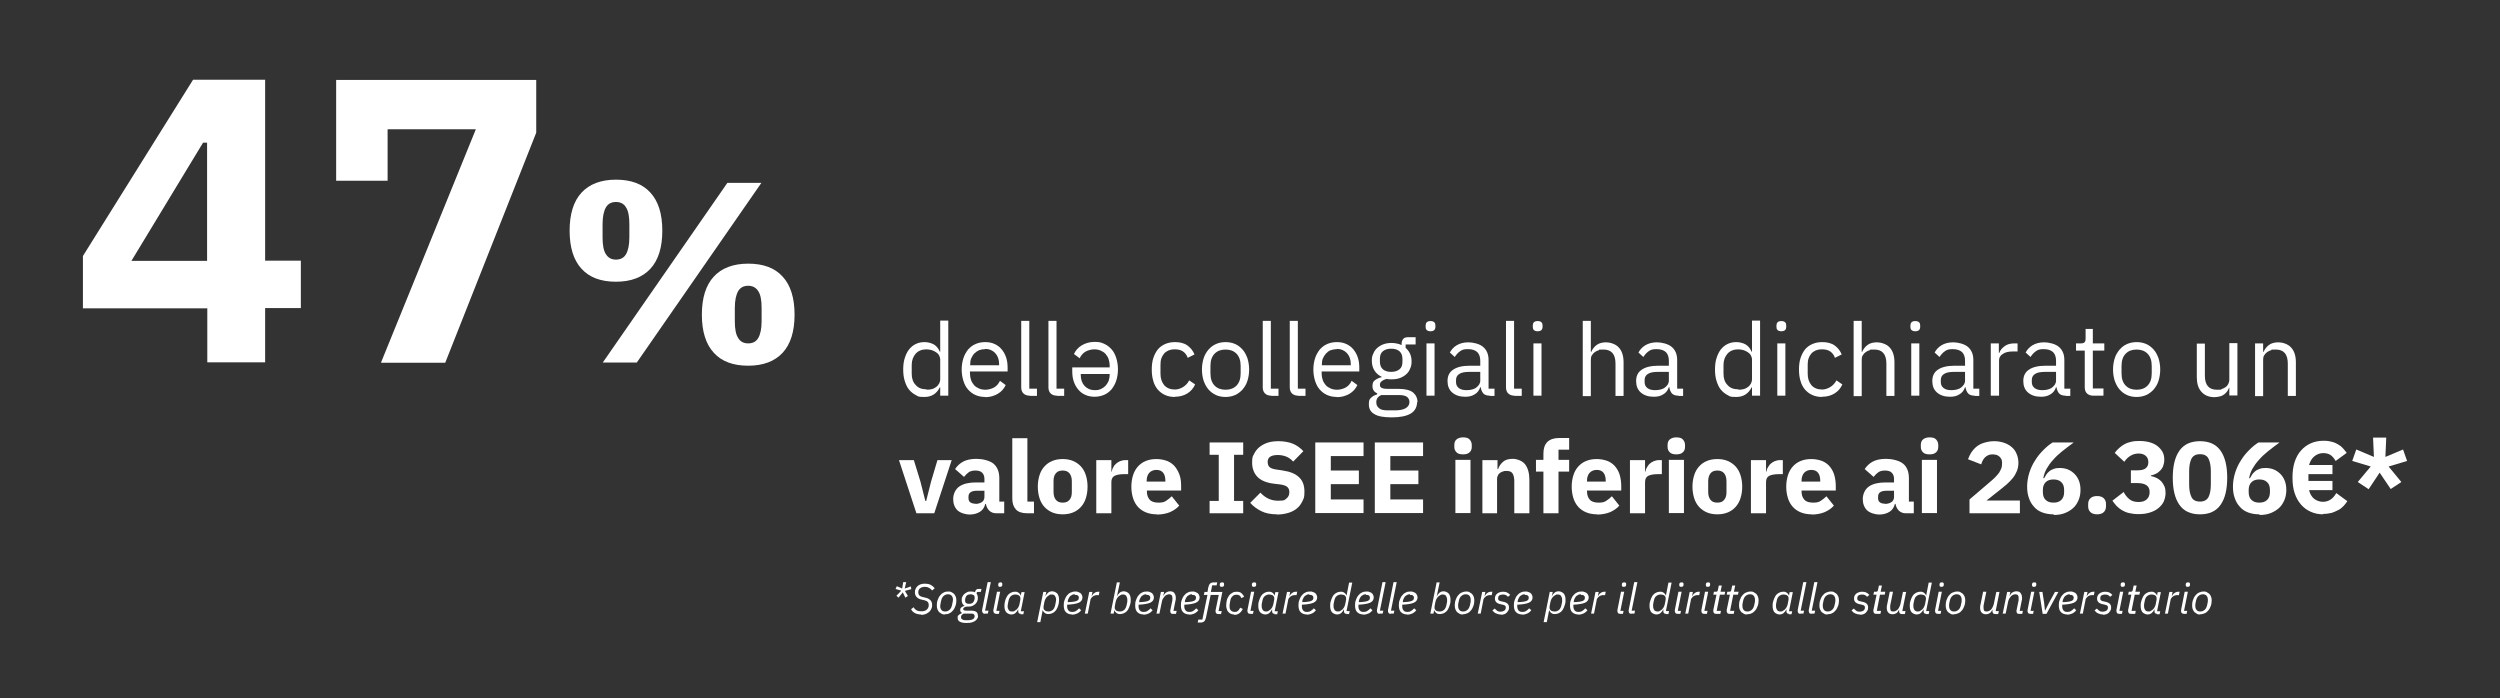 <?xml version="1.0" encoding="UTF-8"?>
<svg id="Livello_1" xmlns="http://www.w3.org/2000/svg" version="1.1" viewBox="0 0 1175.8 328.5">
  <rect x="0" y="0" width="1175.8" height="328.5" fill="#333333" stroke="none"/>
  <!-- Generator: Adobe Illustrator 29.1.0, SVG Export Plug-In . SVG Version: 2.1.0 Build 142)  -->
  <defs>
    <style>
      .st0 {
        fill: #fff;
      }
    </style>
  </defs>
  <g>
    <path class="st0" d="M97.5,170.5v-25.5h-58.5v-24.6l51.8-82.9h33.9v85.1h16.8v22.3h-16.8v25.5h-27.2ZM61.8,122.7h35.6v-55.6h-1.9l-33.7,55.6Z"/>
    <path class="st0" d="M179.2,170.5l44.6-109.7h-41.5v24.2h-24.2v-47.4h94.1v24.8l-42.8,108.2h-30.1Z"/>
  </g>
  <path class="st0" d="M289.7,132.5c-7.1,0-12.5-2-16.2-6.1-3.7-4-5.6-10-5.6-17.9s1.9-13.9,5.6-17.9c3.7-4,9.1-6.1,16.2-6.1s12.5,2,16.2,6.1c3.7,4,5.6,10,5.6,17.9s-1.9,13.9-5.6,17.9c-3.7,4-9.1,6.1-16.2,6.1ZM289.7,122.1c2.1,0,3.7-.8,4.7-2.5s1.6-4.3,1.6-7.9v-6.3c0-3.6-.5-6.3-1.6-7.9-1-1.7-2.6-2.5-4.7-2.5s-3.7.8-4.7,2.5c-1,1.7-1.6,4.3-1.6,7.9v6.3c0,3.6.5,6.3,1.6,7.9,1.1,1.7,2.6,2.5,4.7,2.5ZM283.5,170.5l58.6-84.5h16l-58.6,84.5h-16ZM351.9,172c-7.1,0-12.5-2-16.2-6.1-3.7-4-5.6-10-5.6-17.9s1.9-13.9,5.6-17.9c3.7-4,9.1-6.1,16.2-6.1s12.5,2,16.2,6.1c3.7,4,5.6,10,5.6,17.9s-1.9,13.9-5.6,17.9c-3.7,4-9.1,6.1-16.2,6.1ZM351.9,161.5c2.1,0,3.7-.8,4.7-2.5s1.6-4.3,1.6-7.9v-6.3c0-3.6-.5-6.3-1.6-7.9-1-1.6-2.6-2.5-4.7-2.5s-3.7.8-4.7,2.5c-1,1.7-1.6,4.3-1.6,7.9v6.3c0,3.6.5,6.3,1.6,7.9,1,1.7,2.6,2.5,4.7,2.5Z"/>
  <g>
    <path class="st0" d="M422.6,281.1l-1-.9,2.3-2.4-2.7-.8.6-1.3,2.5,1.1.5-3h1.4l-.7,3,2.9-1,.2,1.3-3,.8,1.4,2.4-1.2.8-1.2-2.5-2.1,2.6Z"/>
    <path class="st0" d="M433.2,289c-1,0-2-.2-2.8-.6s-1.5-1-1.9-1.9l1.2-.9c.4.7.9,1.2,1.5,1.5.6.3,1.3.4,2,.4s1.1,0,1.6-.2c.5-.1.8-.4,1.1-.6s.5-.6.7-1,.2-.8.2-1.2c0-.6-.2-1.1-.5-1.4-.3-.4-.9-.6-1.6-.8l-1.3-.3c-1-.2-1.7-.6-2.3-1.2-.5-.6-.8-1.3-.8-2.2s.1-1.1.3-1.6.5-.9.9-1.3.9-.7,1.5-.9,1.3-.3,2.1-.3,2,.2,2.7.6,1.3.9,1.8,1.6l-1.2,1c-.4-.5-.9-.9-1.4-1.2s-1.2-.5-2-.5-1.7.2-2.3.7-.8,1.1-.8,1.9c0,1.2.7,1.9,2.1,2.2l1.3.3c1,.2,1.7.6,2.3,1.2s.8,1.4.8,2.3-.1,1.2-.4,1.8c-.2.5-.6,1-1,1.4-.5.4-1,.7-1.6,1-.7.2-1.4.4-2.2.4Z"/>
    <path class="st0" d="M444.4,289c-.5,0-1,0-1.5-.3s-.8-.5-1.2-.8c-.3-.4-.6-.8-.8-1.3s-.3-1.1-.3-1.9.1-1.7.4-2.5c.3-.8.6-1.5,1.1-2.1s1-1.1,1.7-1.4c.6-.4,1.4-.5,2.2-.5s1,0,1.5.3.9.5,1.2.8c.3.4.6.8.8,1.3s.3,1.1.3,1.8-.1,1.7-.4,2.5c-.3.8-.6,1.5-1.1,2.1s-1,1.1-1.7,1.4c-.6.4-1.4.5-2.2.5ZM444.6,287.6c.8,0,1.4-.3,2-.8.6-.5,1-1.4,1.2-2.4l.3-1.5c0-.3.1-.6.1-.9,0-.7-.2-1.3-.6-1.8-.4-.5-1-.7-1.8-.7s-1.4.3-2,.8c-.6.5-1,1.4-1.2,2.4l-.3,1.5c0,.3-.1.6-.1.9,0,.7.2,1.3.6,1.8.4.5,1,.7,1.8.7Z"/>
    <path class="st0" d="M460,289.5c0,.5,0,.9-.3,1.3-.2.4-.5.8-.9,1.1s-1,.6-1.6.8-1.5.3-2.6.3c-2.8,0-4.2-.8-4.2-2.3s.2-1,.5-1.4.9-.7,1.5-.9v-.2c-.5-.2-.8-.7-.8-1.3s.2-.9.5-1.2.9-.6,1.6-.7h0c-.9-.6-1.4-1.5-1.4-2.7s.1-1.1.3-1.6c.2-.5.5-.9.9-1.3.4-.4.9-.6,1.4-.9s1.1-.3,1.8-.3,1.4.1,1.9.4v-.2c.1-.4.2-.7.5-1,.2-.2.5-.4,1-.4h1.5l-.3,1.4h-1.8l-.2.8c.4.5.6,1.2.6,2s-.1,1.1-.3,1.6-.5.9-.9,1.3-.9.6-1.4.9c-.5.2-1.1.3-1.8.3s-.3,0-.4,0c-.1,0-.2,0-.4,0-.5,0-.9.2-1.2.4s-.5.4-.5.8.5.7,1.4.7h2.3c1.1,0,2,.2,2.5.6.5.4.7,1,.7,1.7ZM458.4,289.8c0-.4-.1-.6-.4-.9s-.7-.3-1.3-.3h-3.5c-.8.4-1.2.9-1.2,1.6s0,.4.1.6c0,.2.2.3.4.5.2.1.4.2.7.3s.6.1,1,.1h.9c1.2,0,2-.2,2.5-.5.5-.3.8-.8.8-1.4ZM455.8,284c.7,0,1.3-.2,1.7-.5.4-.4.6-.8.8-1.4,0-.4.1-.6.1-.7,0-.1,0-.3,0-.4,0-.5-.1-.9-.5-1.1s-.8-.4-1.4-.4-1.3.2-1.7.5-.6.8-.8,1.4c0,.4-.1.6-.1.7,0,.1,0,.3,0,.4,0,.5.1.9.5,1.1.3.3.8.4,1.4.4Z"/>
    <path class="st0" d="M463.3,288.7c-.5,0-.8-.1-1-.4-.2-.2-.4-.5-.4-.9s0-.3,0-.5l2.6-13.1h1.5l-2.7,13.4h1.6l-.3,1.4h-1.4Z"/>
    <path class="st0" d="M468.6,288.7c-.5,0-.8-.1-1-.4-.2-.2-.4-.5-.4-.9s0-.3,0-.5l1.7-8.6h1.5l-1.8,9h1.5l-.3,1.4h-1.3ZM470.3,276c-.3,0-.5,0-.6-.2-.1-.1-.2-.3-.2-.5s0-.1,0-.2,0-.2,0-.4c0-.2.2-.5.3-.6.2-.1.4-.2.8-.2s.5,0,.6.2c.1.1.2.3.2.5s0,.1,0,.2,0,.2,0,.4c0,.2-.2.5-.3.6-.2.1-.4.2-.8.2Z"/>
    <path class="st0" d="M480.2,288.7c-.5,0-.8-.1-1-.3s-.3-.5-.3-.9,0-.3,0-.5v-.5c.1,0,0,0,0,0-.4.9-.9,1.5-1.4,1.9-.5.4-1.2.6-1.9.6s-1.7-.4-2.3-1c-.6-.7-.9-1.7-.9-2.9s.1-1.5.3-2.4.5-1.5.9-2.2.9-1.2,1.6-1.6,1.4-.6,2.2-.6.6,0,.9.1.6.2.8.4c.2.2.5.4.6.6.2.2.3.5.4.8h0l.3-1.7h1.5l-1.8,9h1.5l-.3,1.4h-1.4ZM476,287.6c.5,0,.9,0,1.2-.3s.7-.4,1-.7.6-.7.8-1.1c.2-.4.4-.9.5-1.4l.4-2.1c0-.3,0-.6,0-.9s-.2-.5-.4-.8c-.2-.2-.4-.4-.8-.5s-.7-.2-1.2-.2c-.8,0-1.5.3-2.1.8-.5.5-.9,1.3-1.1,2.3l-.3,1.5c0,.4-.1.7-.1,1,0,.7.2,1.2.5,1.7s.8.7,1.5.7Z"/>
    <path class="st0" d="M490.6,278.4h1.5l-.5,2.2h0c.4-.9.9-1.5,1.4-1.9.5-.4,1.2-.6,1.9-.6s1.7.4,2.3,1c.6.7.9,1.7.9,2.9s-.1,1.5-.3,2.4-.5,1.5-.9,2.2-.9,1.2-1.6,1.6-1.4.6-2.2.6-.6,0-.9-.1-.6-.2-.8-.4c-.2-.2-.5-.4-.6-.6-.2-.2-.3-.5-.4-.8h0l-1.1,5.7h-1.5l2.9-14.3ZM493.1,287.6c.8,0,1.5-.3,2.1-.8.5-.5.9-1.3,1.1-2.3l.3-1.5c0-.4.1-.7.1-1,0-.7-.2-1.2-.5-1.7s-.8-.7-1.5-.7-.9,0-1.2.3-.7.4-1,.7-.6.7-.8,1.1-.4.9-.5,1.4l-.4,2.1c0,.3,0,.6,0,.9,0,.3.2.5.4.8.2.2.4.4.8.5.3.1.7.2,1.2.2Z"/>
    <path class="st0" d="M504.2,289c-1.2,0-2.2-.4-2.9-1.1s-1-1.8-1-3.2.1-1.7.4-2.5.6-1.5,1.1-2.1,1-1.1,1.7-1.4,1.4-.5,2.2-.5.9,0,1.3.2.8.3,1.1.5.5.5.7.9c.2.4.3.8.3,1.2,0,1.1-.6,2-1.8,2.5s-3,.8-5.4.9c0,.1,0,.3,0,.5,0,.1,0,.3,0,.4,0,.7.2,1.3.6,1.8.4.5,1,.7,1.8.7s1.2-.1,1.8-.5c.5-.3,1-.7,1.4-1.2l1,.9c-.6.8-1.3,1.3-2,1.6-.7.3-1.5.5-2.2.5ZM505.5,279.5c-.4,0-.8,0-1.1.2s-.7.4-1,.6c-.3.3-.5.6-.7,1-.2.4-.4.8-.5,1.3v.6c1,0,1.9-.1,2.6-.2s1.2-.2,1.6-.4.7-.4.8-.6c.1-.2.2-.6.2-.9s0-.5-.2-.7c-.1-.2-.2-.3-.4-.4-.2-.1-.4-.2-.6-.2-.2,0-.5,0-.7,0Z"/>
    <path class="st0" d="M510.2,288.7l2.1-10.3h1.5l-.4,2.1h0c.1-.2.3-.5.5-.8s.4-.5.7-.7.5-.4.8-.5c.3-.1.7-.2,1.1-.2h.6l-.3,1.6h-.7c-.5,0-.9,0-1.3.2-.4.1-.7.3-1,.6-.3.2-.5.5-.7.8s-.3.6-.3,1l-1.2,6.1h-1.5Z"/>
    <path class="st0" d="M525.2,273.9h1.5l-1.4,6.7h0c.4-.9.9-1.5,1.4-1.9.5-.4,1.2-.6,1.9-.6s1.7.4,2.3,1c.6.7.9,1.7.9,2.9s0,1.5-.3,2.4-.5,1.5-.9,2.2-.9,1.2-1.6,1.6-1.4.6-2.2.6-.6,0-.9-.1-.6-.2-.8-.4c-.2-.2-.5-.4-.6-.6-.2-.2-.3-.5-.4-.8h0l-.3,1.7h-1.5l3-14.8ZM526.7,287.6c.8,0,1.5-.3,2.1-.8.5-.5.9-1.3,1.1-2.3l.3-1.5c0-.4,0-.7,0-1,0-.7-.2-1.2-.5-1.7s-.8-.7-1.5-.7-.8,0-1.2.3-.7.4-1,.7c-.3.3-.6.7-.8,1.1s-.4.9-.5,1.4l-.4,2.1c0,.3,0,.6,0,.9s.2.5.4.8.4.4.8.5c.3.1.7.2,1.2.2Z"/>
    <path class="st0" d="M537.8,289c-1.2,0-2.2-.4-2.9-1.1s-1-1.8-1-3.2.1-1.7.4-2.5.6-1.5,1.1-2.1,1-1.1,1.7-1.4c.7-.4,1.4-.5,2.2-.5s.9,0,1.3.2c.4.1.8.3,1.1.5s.5.5.7.9c.2.4.3.8.3,1.2,0,1.1-.6,2-1.8,2.5s-3,.8-5.4.9c0,.1,0,.3,0,.5,0,.1,0,.3,0,.4,0,.7.2,1.3.6,1.8.4.5,1,.7,1.8.7s1.2-.1,1.8-.5c.5-.3,1-.7,1.4-1.2l1,.9c-.6.8-1.3,1.3-2,1.6-.7.3-1.5.5-2.2.5ZM539.2,279.5c-.4,0-.8,0-1.2.2s-.7.4-1,.6c-.3.3-.5.6-.7,1-.2.4-.4.8-.5,1.3v.6c1,0,1.9-.1,2.6-.2s1.2-.2,1.6-.4c.4-.2.7-.4.8-.6s.2-.6.2-.9,0-.5-.2-.7-.2-.3-.4-.4c-.2-.1-.4-.2-.6-.2-.2,0-.5,0-.7,0Z"/>
    <path class="st0" d="M543.9,288.7l2.1-10.3h1.5l-.4,2h0c.4-.8.8-1.4,1.3-1.7s1.1-.6,1.9-.6,1.6.2,2,.8.7,1.2.7,2.1,0,.4,0,.6c0,.2,0,.5-.1.7l-1,5h1.5l-.3,1.4h-1.5c-.4,0-.7,0-.9-.3s-.3-.5-.3-.9v-.2s0-.1,0-.2l1-4.8c0-.2,0-.4,0-.6s0-.4,0-.5c0-.6-.1-1-.4-1.3s-.7-.4-1.2-.4-1.3.3-1.9.8c-.3.4-.6.8-.9,1.2s-.4.9-.5,1.3l-1.2,5.8h-1.5Z"/>
    <path class="st0" d="M559.3,289c-1.2,0-2.2-.4-2.9-1.1s-1-1.8-1-3.2.1-1.7.4-2.5.6-1.5,1.1-2.1,1-1.1,1.7-1.4c.7-.4,1.4-.5,2.2-.5s.9,0,1.3.2.8.3,1.1.5.5.5.7.9c.2.4.3.8.3,1.2,0,1.1-.6,2-1.8,2.5s-3,.8-5.4.9c0,.1,0,.3,0,.5,0,.1,0,.3,0,.4,0,.7.2,1.3.6,1.8.4.5,1,.7,1.8.7s1.2-.1,1.8-.5c.5-.3,1-.7,1.4-1.2l1,.9c-.6.8-1.3,1.3-2,1.6-.7.3-1.5.5-2.2.5ZM560.7,279.5c-.4,0-.8,0-1.2.2s-.7.4-1,.6c-.3.3-.5.6-.7,1-.2.4-.4.8-.5,1.3v.6c1,0,1.9-.1,2.6-.2s1.2-.2,1.6-.4.7-.4.8-.6.2-.6.2-.9,0-.5-.2-.7-.2-.3-.4-.4c-.2-.1-.4-.2-.6-.2s-.5,0-.7,0Z"/>
    <path class="st0" d="M566.2,278.4h1.7l.4-2.2c.2-.7.4-1.3.8-1.7s1-.6,1.8-.6h1.6l-.3,1.4h-2.1l-.6,3.1h5.4l-1.8,9h1.5l-.3,1.4h-1.3c-.5,0-.8-.1-1-.4s-.3-.5-.3-.9,0-.3,0-.4l1.5-7.3h-3.8l-2.2,10.7c-.2.7-.4,1.3-.8,1.7s-1,.6-1.8.6h-1.3l.3-1.4h1.9l2.4-11.6h-1.7l.3-1.4ZM574.6,276c-.3,0-.5,0-.7-.2-.1-.1-.2-.3-.2-.5s0-.1,0-.2,0-.2,0-.4c0-.2.2-.5.3-.6.2-.1.4-.2.8-.2s.5,0,.7.2c.1.1.2.3.2.5s0,.1,0,.2,0,.2,0,.4c0,.2-.2.5-.3.6-.2.1-.4.2-.8.2Z"/>
    <path class="st0" d="M580.5,289c-.6,0-1.1-.1-1.6-.3-.5-.2-.8-.5-1.2-.9s-.6-.8-.7-1.3c-.2-.5-.3-1.1-.3-1.7s.1-1.7.3-2.5c.2-.8.6-1.5,1-2.1s1-1.1,1.6-1.4c.6-.4,1.3-.5,2.1-.5s1.7.2,2.2.7,1,1,1.2,1.7l-1.3.6c-.3-1.1-1.1-1.6-2.2-1.6s-1.5.3-2,.8-.9,1.2-1,2.2l-.3,1.7c0,.1,0,.3,0,.5s0,.3,0,.4c0,.8.2,1.4.6,1.8s1,.7,1.8.7,1-.1,1.4-.4c.4-.3.8-.8,1.2-1.6l1.2.6c-.4.9-1,1.6-1.7,2.1s-1.5.7-2.4.7Z"/>
    <path class="st0" d="M588,288.7c-.5,0-.8-.1-1-.4s-.3-.5-.3-.9,0-.3,0-.5l1.7-8.6h1.5l-1.8,9h1.5l-.3,1.4h-1.3ZM589.7,276c-.3,0-.5,0-.7-.2-.1-.1-.2-.3-.2-.5s0-.1,0-.2,0-.2,0-.4c0-.2.2-.5.3-.6.2-.1.4-.2.8-.2s.5,0,.7.2c.1.1.2.3.2.5s0,.1,0,.2,0,.2,0,.4c0,.2-.2.5-.3.6-.2.1-.4.2-.8.2Z"/>
    <path class="st0" d="M599.6,288.7c-.5,0-.8-.1-1-.3-.2-.2-.3-.5-.3-.9s0-.3,0-.5v-.5c0,0,0,0,0,0-.4.9-.9,1.5-1.4,1.9-.5.4-1.2.6-1.9.6s-1.7-.4-2.3-1c-.6-.7-.9-1.7-.9-2.9s0-1.5.3-2.4.5-1.5.9-2.2.9-1.2,1.6-1.6,1.4-.6,2.2-.6.6,0,.9.1.6.2.8.4.5.4.6.6c.2.2.3.5.4.8h0l.3-1.7h1.5l-1.8,9h1.5l-.3,1.4h-1.4ZM595.4,287.6c.5,0,.8,0,1.2-.3s.7-.4,1-.7c.3-.3.6-.7.8-1.1s.4-.9.5-1.4l.4-2.1c0-.3,0-.6,0-.9s-.2-.5-.4-.8-.4-.4-.8-.5-.7-.2-1.2-.2c-.8,0-1.5.3-2.1.8s-.9,1.3-1.1,2.3l-.3,1.5c0,.4,0,.7,0,1,0,.7.2,1.2.5,1.7.3.4.8.7,1.5.7Z"/>
    <path class="st0" d="M603.2,288.7l2.1-10.3h1.5l-.4,2.1h0c.1-.2.3-.5.5-.8s.4-.5.7-.7.5-.4.8-.5c.3-.1.7-.2,1.1-.2h.6l-.3,1.6h-.7c-.5,0-.9,0-1.3.2-.4.1-.7.3-1,.6-.3.2-.5.5-.7.8-.2.3-.3.6-.3,1l-1.2,6.1h-1.5Z"/>
    <path class="st0" d="M614.6,289c-1.2,0-2.2-.4-2.9-1.1s-1-1.8-1-3.2.1-1.7.4-2.5.6-1.5,1.1-2.1,1-1.1,1.7-1.4c.7-.4,1.4-.5,2.2-.5s.9,0,1.3.2c.4.1.8.3,1.1.5s.5.5.7.9c.2.4.3.8.3,1.2,0,1.1-.6,2-1.8,2.5s-3,.8-5.4.9c0,.1,0,.3,0,.5,0,.1,0,.3,0,.4,0,.7.2,1.3.6,1.8.4.5,1,.7,1.8.7s1.2-.1,1.8-.5c.5-.3,1-.7,1.4-1.2l1,.9c-.6.8-1.3,1.3-2,1.6-.7.3-1.5.5-2.2.5ZM615.9,279.5c-.4,0-.8,0-1.2.2s-.7.4-1,.6c-.3.3-.5.6-.7,1-.2.4-.4.8-.5,1.3v.6c1,0,1.9-.1,2.6-.2s1.2-.2,1.6-.4c.4-.2.7-.4.8-.6s.2-.6.2-.9,0-.5-.2-.7-.2-.3-.4-.4c-.2-.1-.4-.2-.6-.2s-.5,0-.7,0Z"/>
    <path class="st0" d="M633.4,288.7c-.5,0-.8-.1-1-.3-.2-.2-.3-.5-.3-.9s0-.3,0-.5v-.5c0,0,0,0,0,0-.4.9-.9,1.5-1.4,1.9-.5.4-1.2.6-1.9.6s-1.7-.4-2.3-1c-.6-.7-.9-1.7-.9-2.9s0-1.5.3-2.4.5-1.5.9-2.2.9-1.2,1.6-1.6,1.4-.6,2.2-.6.6,0,.9.1.6.2.8.4.5.4.6.6c.2.2.3.5.4.8h0l1.2-6.2h1.5l-2.7,13.4h1.5l-.3,1.4h-1.4ZM629.2,287.6c.5,0,.8,0,1.2-.3s.7-.4,1-.7c.3-.3.6-.7.8-1.1s.4-.9.5-1.4l.4-2.1c0-.3,0-.6,0-.9s-.2-.5-.4-.8-.4-.4-.8-.5-.7-.2-1.2-.2c-.8,0-1.5.3-2.1.8s-.9,1.3-1.1,2.3l-.3,1.5c0,.4,0,.7,0,1,0,.7.2,1.2.5,1.7.3.4.8.7,1.5.7Z"/>
    <path class="st0" d="M641.2,289c-1.2,0-2.2-.4-2.9-1.1s-1-1.8-1-3.2.1-1.7.4-2.5.6-1.5,1.1-2.1,1-1.1,1.7-1.4c.7-.4,1.4-.5,2.2-.5s.9,0,1.3.2c.4.1.8.3,1.1.5s.5.5.7.9c.2.4.3.8.3,1.2,0,1.1-.6,2-1.8,2.5s-3,.8-5.4.9c0,.1,0,.3,0,.5,0,.1,0,.3,0,.4,0,.7.2,1.3.6,1.8.4.5,1,.7,1.8.7s1.2-.1,1.8-.5c.5-.3,1-.7,1.4-1.2l1,.9c-.6.8-1.3,1.3-2,1.6-.7.3-1.5.5-2.2.5ZM642.5,279.5c-.4,0-.8,0-1.2.2s-.7.4-1,.6c-.3.3-.5.6-.7,1-.2.4-.4.8-.5,1.3v.6c1,0,1.9-.1,2.6-.2s1.2-.2,1.6-.4c.4-.2.7-.4.8-.6s.2-.6.2-.9,0-.5-.2-.7-.2-.3-.4-.4c-.2-.1-.4-.2-.6-.2s-.5,0-.7,0Z"/>
    <path class="st0" d="M648.9,288.7c-.5,0-.8-.1-1-.4s-.3-.5-.3-.9,0-.3,0-.5l2.6-13.1h1.5l-2.7,13.4h1.6l-.3,1.4h-1.4Z"/>
    <path class="st0" d="M654.1,288.7c-.5,0-.8-.1-1-.4s-.3-.5-.3-.9,0-.3,0-.5l2.6-13.1h1.5l-2.7,13.4h1.6l-.3,1.4h-1.4Z"/>
    <path class="st0" d="M661.8,289c-1.2,0-2.2-.4-2.9-1.1s-1-1.8-1-3.2.1-1.7.4-2.5.6-1.5,1.1-2.1,1-1.1,1.7-1.4c.7-.4,1.4-.5,2.2-.5s.9,0,1.3.2c.4.1.8.3,1.1.5s.5.5.7.9c.2.4.3.8.3,1.2,0,1.1-.6,2-1.8,2.5s-3,.8-5.4.9c0,.1,0,.3,0,.5,0,.1,0,.3,0,.4,0,.7.2,1.3.6,1.8.4.5,1,.7,1.8.7s1.2-.1,1.8-.5c.5-.3,1-.7,1.4-1.2l1,.9c-.6.8-1.3,1.3-2,1.6-.7.3-1.5.5-2.2.5ZM663.2,279.5c-.4,0-.8,0-1.2.2s-.7.4-1,.6c-.3.3-.5.6-.7,1-.2.4-.4.8-.5,1.3v.6c1,0,1.9-.1,2.6-.2s1.2-.2,1.6-.4c.4-.2.7-.4.8-.6s.2-.6.2-.9,0-.5-.2-.7-.2-.3-.4-.4c-.2-.1-.4-.2-.6-.2s-.5,0-.7,0Z"/>
    <path class="st0" d="M675.6,273.9h1.5l-1.4,6.7h0c.4-.9.9-1.5,1.4-1.9.5-.4,1.2-.6,1.9-.6s1.7.4,2.3,1c.6.7.9,1.7.9,2.9s0,1.5-.3,2.4-.5,1.5-.9,2.2-.9,1.2-1.6,1.6-1.4.6-2.2.6-.6,0-.9-.1c-.3,0-.6-.2-.8-.4-.2-.2-.5-.4-.6-.6-.2-.2-.3-.5-.4-.8h0l-.3,1.7h-1.5l3-14.8ZM677.1,287.6c.8,0,1.5-.3,2.1-.8.5-.5.9-1.3,1.1-2.3l.3-1.5c0-.4,0-.7,0-1,0-.7-.2-1.2-.5-1.7s-.8-.7-1.5-.7-.8,0-1.2.3-.7.4-1,.7c-.3.3-.6.7-.8,1.1s-.4.9-.5,1.4l-.4,2.1c0,.3,0,.6,0,.9s.2.5.4.8.4.4.8.5c.3.1.7.2,1.2.2Z"/>
    <path class="st0" d="M688,289c-.5,0-1,0-1.5-.3s-.8-.5-1.2-.8c-.3-.4-.6-.8-.8-1.3s-.3-1.1-.3-1.9.1-1.7.4-2.5c.3-.8.6-1.5,1.1-2.1s1-1.1,1.7-1.4,1.4-.5,2.2-.5,1,0,1.5.3.8.5,1.2.8c.3.4.6.8.8,1.3s.3,1.1.3,1.8-.1,1.7-.4,2.5c-.3.8-.6,1.5-1.1,2.1-.5.6-1,1.1-1.7,1.4s-1.4.5-2.2.5ZM688.2,287.6c.8,0,1.4-.3,2-.8.6-.5,1-1.4,1.2-2.4l.3-1.5c0-.3,0-.6,0-.9,0-.7-.2-1.3-.6-1.8s-1-.7-1.8-.7-1.4.3-2,.8-1,1.4-1.2,2.4l-.3,1.5c0,.3,0,.6,0,.9,0,.7.2,1.3.6,1.8.4.5,1,.7,1.8.7Z"/>
    <path class="st0" d="M695,288.7l2.1-10.3h1.5l-.4,2.1h0c.1-.2.3-.5.5-.8s.4-.5.7-.7.5-.4.8-.5c.3-.1.7-.2,1.1-.2h.6l-.3,1.6h-.7c-.5,0-.9,0-1.3.2-.4.1-.7.3-1,.6-.3.2-.5.5-.7.8-.2.3-.3.6-.3,1l-1.2,6.1h-1.5Z"/>
    <path class="st0" d="M705.8,289c-.8,0-1.5-.2-2.2-.5s-1.2-.8-1.7-1.4l1.1-.9c.4.5.8.8,1.2,1.1s1,.4,1.6.4,1.2-.2,1.7-.5c.4-.3.7-.8.7-1.4s0-.6-.3-.9-.6-.4-1.2-.5l-.8-.2c-.4,0-.8-.2-1.1-.3s-.6-.3-.9-.5-.4-.5-.6-.8-.2-.7-.2-1.1,0-.8.2-1.2c.2-.4.4-.7.7-1,.3-.3.7-.5,1.2-.7.5-.2,1-.3,1.7-.3s1.4.1,2,.4c.5.3,1,.6,1.4,1.1l-1.1.9c-.2-.3-.5-.6-.9-.8s-.9-.3-1.5-.3-1.3.2-1.7.5-.5.8-.5,1.3,0,.6.3.9.6.4,1.2.5l.8.2c.4,0,.8.2,1.1.3s.6.3.9.5.4.5.6.8.2.7.2,1.1,0,1-.3,1.4-.5.8-.8,1.1-.7.5-1.2.7c-.5.2-1,.2-1.5.2Z"/>
    <path class="st0" d="M715.9,289c-1.2,0-2.2-.4-2.9-1.1s-1-1.8-1-3.2.1-1.7.4-2.5.6-1.5,1.1-2.1,1-1.1,1.7-1.4c.7-.4,1.4-.5,2.2-.5s.9,0,1.3.2c.4.1.8.3,1.1.5s.5.5.7.9c.2.4.3.8.3,1.2,0,1.1-.6,2-1.8,2.5s-3,.8-5.4.9c0,.1,0,.3,0,.5,0,.1,0,.3,0,.4,0,.7.2,1.3.6,1.8.4.5,1,.7,1.8.7s1.2-.1,1.8-.5c.5-.3,1-.7,1.4-1.2l1,.9c-.6.8-1.3,1.3-2,1.6-.7.3-1.5.5-2.2.5ZM717.2,279.5c-.4,0-.8,0-1.2.2s-.7.4-1,.6c-.3.3-.5.6-.7,1-.2.4-.4.8-.5,1.3v.6c1,0,1.9-.1,2.6-.2s1.2-.2,1.6-.4c.4-.2.7-.4.8-.6s.2-.6.2-.9,0-.5-.2-.7-.2-.3-.4-.4c-.2-.1-.4-.2-.6-.2s-.5,0-.7,0Z"/>
    <path class="st0" d="M728.8,278.4h1.5l-.5,2.2h0c.4-.9.9-1.5,1.4-1.9.5-.4,1.2-.6,1.9-.6s1.7.4,2.3,1c.6.7.9,1.7.9,2.9s0,1.5-.3,2.4-.5,1.5-.9,2.2-.9,1.2-1.6,1.6-1.4.6-2.2.6-.6,0-.9-.1c-.3,0-.6-.2-.8-.4-.2-.2-.5-.4-.6-.6-.2-.2-.3-.5-.4-.8h0l-1.1,5.7h-1.5l2.9-14.3ZM731.2,287.6c.8,0,1.5-.3,2.1-.8.5-.5.9-1.3,1.1-2.3l.3-1.5c0-.4,0-.7,0-1,0-.7-.2-1.2-.5-1.7s-.8-.7-1.5-.7-.8,0-1.2.3-.7.4-1,.7c-.3.3-.6.7-.8,1.1s-.4.9-.5,1.4l-.4,2.1c0,.3,0,.6,0,.9s.2.5.4.8.4.4.8.5c.3.1.7.2,1.2.2Z"/>
    <path class="st0" d="M742.3,289c-1.2,0-2.2-.4-2.9-1.1s-1-1.8-1-3.2.1-1.7.4-2.5.6-1.5,1.1-2.1,1-1.1,1.7-1.4c.7-.4,1.4-.5,2.2-.5s.9,0,1.3.2c.4.1.8.3,1.1.5s.5.5.7.9c.2.4.3.8.3,1.2,0,1.1-.6,2-1.8,2.5s-3,.8-5.4.9c0,.1,0,.3,0,.5,0,.1,0,.3,0,.4,0,.7.2,1.3.6,1.8.4.5,1,.7,1.8.7s1.2-.1,1.8-.5c.5-.3,1-.7,1.4-1.2l1,.9c-.6.8-1.3,1.3-2,1.6-.7.3-1.5.5-2.2.5ZM743.6,279.5c-.4,0-.8,0-1.2.2s-.7.4-1,.6c-.3.3-.5.6-.7,1-.2.4-.4.8-.5,1.3v.6c1,0,1.9-.1,2.6-.2s1.2-.2,1.6-.4c.4-.2.7-.4.8-.6s.2-.6.2-.9,0-.5-.2-.7-.2-.3-.4-.4c-.2-.1-.4-.2-.6-.2s-.5,0-.7,0Z"/>
    <path class="st0" d="M748.3,288.7l2.1-10.3h1.5l-.4,2.1h0c.1-.2.3-.5.5-.8s.4-.5.7-.7.5-.4.8-.5c.3-.1.7-.2,1.1-.2h.6l-.3,1.6h-.7c-.5,0-.9,0-1.3.2-.4.1-.7.3-1,.6-.3.2-.5.5-.7.8-.2.3-.3.6-.3,1l-1.2,6.1h-1.5Z"/>
    <path class="st0" d="M762,288.7c-.5,0-.8-.1-1-.4s-.3-.5-.3-.9,0-.3,0-.5l1.7-8.6h1.5l-1.8,9h1.5l-.3,1.4h-1.3ZM763.7,276c-.3,0-.5,0-.7-.2-.1-.1-.2-.3-.2-.5s0-.1,0-.2,0-.2,0-.4c0-.2.2-.5.3-.6.2-.1.4-.2.8-.2s.5,0,.7.2c.1.1.2.3.2.5s0,.1,0,.2,0,.2,0,.4c0,.2-.2.5-.3.6-.2.1-.4.2-.8.2Z"/>
    <path class="st0" d="M767.3,288.7c-.5,0-.8-.1-1-.4s-.3-.5-.3-.9,0-.3,0-.5l2.6-13.1h1.5l-2.7,13.4h1.6l-.3,1.4h-1.4Z"/>
    <path class="st0" d="M783.6,288.7c-.5,0-.8-.1-1-.3-.2-.2-.3-.5-.3-.9s0-.3,0-.5v-.5c0,0,0,0,0,0-.4.9-.9,1.5-1.4,1.9-.5.4-1.2.6-1.9.6s-1.7-.4-2.3-1c-.6-.7-.9-1.7-.9-2.9s0-1.5.3-2.4.5-1.5.9-2.2.9-1.2,1.6-1.6,1.4-.6,2.2-.6.6,0,.9.1.6.2.8.4.5.4.6.6c.2.2.3.5.4.8h0l1.2-6.2h1.5l-2.7,13.4h1.5l-.3,1.4h-1.4ZM779.5,287.6c.5,0,.8,0,1.2-.3s.7-.4,1-.7c.3-.3.6-.7.8-1.1s.4-.9.5-1.4l.4-2.1c0-.3,0-.6,0-.9s-.2-.5-.4-.8-.4-.4-.8-.5-.7-.2-1.2-.2c-.8,0-1.5.3-2.1.8s-.9,1.3-1.1,2.3l-.3,1.5c0,.4,0,.7,0,1,0,.7.2,1.2.5,1.7.3.4.8.7,1.5.7Z"/>
    <path class="st0" d="M789,288.7c-.5,0-.8-.1-1-.4s-.3-.5-.3-.9,0-.3,0-.5l1.7-8.6h1.5l-1.8,9h1.5l-.3,1.4h-1.3ZM790.7,276c-.3,0-.5,0-.7-.2-.1-.1-.2-.3-.2-.5s0-.1,0-.2,0-.2,0-.4c0-.2.2-.5.3-.6.2-.1.4-.2.8-.2s.5,0,.7.2c.1.1.2.3.2.5s0,.1,0,.2,0,.2,0,.4c0,.2-.2.5-.3.6-.2.1-.4.2-.8.2Z"/>
    <path class="st0" d="M792.6,288.7l2.1-10.3h1.5l-.4,2.1h0c.1-.2.3-.5.5-.8s.4-.5.7-.7.5-.4.8-.5c.3-.1.7-.2,1.1-.2h.6l-.3,1.6h-.7c-.5,0-.9,0-1.3.2-.4.1-.7.3-1,.6-.3.2-.5.5-.7.8-.2.3-.3.6-.3,1l-1.2,6.1h-1.5Z"/>
    <path class="st0" d="M801.5,288.7c-.5,0-.8-.1-1-.4s-.3-.5-.3-.9,0-.3,0-.5l1.7-8.6h1.5l-1.8,9h1.5l-.3,1.4h-1.3ZM803.2,276c-.3,0-.5,0-.7-.2-.1-.1-.2-.3-.2-.5s0-.1,0-.2,0-.2,0-.4c0-.2.2-.5.3-.6.2-.1.4-.2.8-.2s.5,0,.7.2c.1.1.2.3.2.5s0,.1,0,.2,0,.2,0,.4c0,.2-.2.5-.3.6-.2.1-.4.2-.8.2Z"/>
    <path class="st0" d="M807.1,288.7c-.5,0-.8-.1-1-.4s-.3-.5-.3-.9,0-.3,0-.5l1.5-7.2h-1.5l.3-1.4h.8c.4,0,.6,0,.8-.2s.2-.4.3-.8l.4-1.9h1.4l-.6,2.9h2.2l-.3,1.4h-2.2l-1.5,7.6h2l-.3,1.4h-1.9Z"/>
    <path class="st0" d="M813.4,288.7c-.5,0-.8-.1-1-.4s-.3-.5-.3-.9,0-.3,0-.5l1.5-7.2h-1.5l.3-1.4h.8c.4,0,.6,0,.8-.2s.2-.4.3-.8l.4-1.9h1.4l-.6,2.9h2.2l-.3,1.4h-2.2l-1.5,7.6h2l-.3,1.4h-1.9Z"/>
    <path class="st0" d="M821.7,289c-.5,0-1,0-1.5-.3s-.8-.5-1.2-.8c-.3-.4-.6-.8-.8-1.3s-.3-1.1-.3-1.9.1-1.7.4-2.5c.3-.8.6-1.5,1.1-2.1s1-1.1,1.7-1.4,1.4-.5,2.2-.5,1,0,1.5.3.8.5,1.2.8c.3.4.6.8.8,1.3s.3,1.1.3,1.8-.1,1.7-.4,2.5c-.3.8-.6,1.5-1.1,2.1-.5.6-1,1.1-1.7,1.4-.7.4-1.4.5-2.2.5ZM821.9,287.6c.8,0,1.4-.3,2-.8.6-.5,1-1.4,1.2-2.4l.3-1.5c0-.3,0-.6,0-.9,0-.7-.2-1.3-.6-1.8s-1-.7-1.8-.7-1.4.3-2,.8-1,1.4-1.2,2.4l-.3,1.5c0,.3,0,.6,0,.9,0,.7.2,1.3.6,1.8.4.5,1,.7,1.8.7Z"/>
    <path class="st0" d="M841.5,288.7c-.5,0-.8-.1-1-.3-.2-.2-.3-.5-.3-.9s0-.3,0-.5v-.5c0,0,0,0,0,0-.4.9-.9,1.5-1.4,1.9-.5.4-1.2.6-1.9.6s-1.7-.4-2.3-1c-.6-.7-.9-1.7-.9-2.9s0-1.5.3-2.4.5-1.5.9-2.2.9-1.2,1.6-1.6,1.4-.6,2.2-.6.6,0,.9.1.6.2.8.4.5.4.6.6c.2.2.3.5.4.8h0l.3-1.7h1.5l-1.8,9h1.5l-.3,1.4h-1.4ZM837.3,287.6c.5,0,.8,0,1.2-.3s.7-.4,1-.7c.3-.3.6-.7.8-1.1s.4-.9.5-1.4l.4-2.1c0-.3,0-.6,0-.9s-.2-.5-.4-.8-.4-.4-.8-.5-.7-.2-1.2-.2c-.8,0-1.5.3-2.1.8s-.9,1.3-1.1,2.3l-.3,1.5c0,.4,0,.7,0,1,0,.7.2,1.2.5,1.7.3.4.8.7,1.5.7Z"/>
    <path class="st0" d="M846.8,288.7c-.5,0-.8-.1-1-.4s-.3-.5-.3-.9,0-.3,0-.5l2.6-13.1h1.5l-2.7,13.4h1.6l-.3,1.4h-1.4Z"/>
    <path class="st0" d="M852,288.7c-.5,0-.8-.1-1-.4s-.3-.5-.3-.9,0-.3,0-.5l2.6-13.1h1.5l-2.7,13.4h1.6l-.3,1.4h-1.4Z"/>
    <path class="st0" d="M859.5,289c-.5,0-1,0-1.5-.3s-.8-.5-1.2-.8c-.3-.4-.6-.8-.8-1.3s-.3-1.1-.3-1.9.1-1.7.4-2.5c.3-.8.6-1.5,1.1-2.1s1-1.1,1.7-1.4,1.4-.5,2.2-.5,1,0,1.5.3.8.5,1.2.8c.3.4.6.8.8,1.3s.3,1.1.3,1.8-.1,1.7-.4,2.5c-.3.8-.6,1.5-1.1,2.1-.5.6-1,1.1-1.7,1.4-.7.4-1.4.5-2.2.5ZM859.7,287.6c.8,0,1.4-.3,2-.8.6-.5,1-1.4,1.2-2.4l.3-1.5c0-.3,0-.6,0-.9,0-.7-.2-1.3-.6-1.8s-1-.7-1.8-.7-1.4.3-2,.8-1,1.4-1.2,2.4l-.3,1.5c0,.3,0,.6,0,.9,0,.7.2,1.3.6,1.8s1,.7,1.8.7Z"/>
    <path class="st0" d="M874.7,289c-.8,0-1.5-.2-2.2-.5s-1.2-.8-1.7-1.4l1.1-.9c.4.5.8.8,1.2,1.1s1,.4,1.6.4,1.2-.2,1.7-.5c.4-.3.7-.8.7-1.4s0-.6-.3-.9-.6-.4-1.2-.5l-.8-.2c-.4,0-.8-.2-1.1-.3s-.6-.3-.9-.5-.4-.5-.6-.8-.2-.7-.2-1.1,0-.8.2-1.2c.2-.4.4-.7.7-1,.3-.3.7-.5,1.2-.7.5-.2,1-.3,1.7-.3s1.4.1,2,.4c.5.3,1,.6,1.4,1.1l-1.1.9c-.2-.3-.5-.6-.9-.8s-.9-.3-1.5-.3-1.3.2-1.7.5-.5.8-.5,1.3,0,.6.3.9.6.4,1.2.5l.8.2c.4,0,.8.2,1.1.3s.6.3.9.5.4.5.6.8.2.7.2,1.1,0,1-.3,1.4-.5.8-.8,1.1-.7.5-1.2.7c-.5.2-1,.2-1.5.2Z"/>
    <path class="st0" d="M882.4,288.7c-.5,0-.8-.1-1-.4s-.3-.5-.3-.9,0-.3,0-.5l1.5-7.2h-1.5l.3-1.4h.8c.4,0,.6,0,.8-.2s.2-.4.3-.8l.4-1.9h1.4l-.6,2.9h2.2l-.3,1.4h-2.2l-1.5,7.6h2l-.3,1.4h-1.9Z"/>
    <path class="st0" d="M890.3,278.4l-1.3,6.4c0,.2,0,.4,0,.6s0,.4,0,.5c0,.6.1,1,.3,1.3.2.3.6.4,1.2.4s1.3-.3,1.9-.8c.4-.4.7-.8.9-1.3.2-.5.4-.9.5-1.3l1.2-5.8h1.5l-1.8,9h1.5l-.3,1.4h-1.4c-.4,0-.8-.1-1-.4s-.3-.5-.3-.9,0-.3,0-.6v-.2s0,0,0,0c-.4.8-.8,1.4-1.3,1.7s-1.1.5-1.8.5-1.5-.2-2-.8-.7-1.2-.7-2.1,0-.4,0-.6c0-.2,0-.5.1-.7l1.3-6.4h1.5Z"/>
    <path class="st0" d="M906,288.7c-.5,0-.8-.1-1-.3-.2-.2-.3-.5-.3-.9s0-.3,0-.5v-.5c0,0,0,0,0,0-.4.9-.9,1.5-1.4,1.9-.5.4-1.2.6-1.9.6s-1.7-.4-2.3-1c-.6-.7-.9-1.7-.9-2.9s0-1.5.3-2.4.5-1.5.9-2.2.9-1.2,1.6-1.6,1.4-.6,2.2-.6.6,0,.9.1.6.2.8.4.5.4.6.6c.2.2.3.5.4.8h0l1.2-6.2h1.5l-2.7,13.4h1.5l-.3,1.4h-1.4ZM901.9,287.6c.5,0,.8,0,1.2-.3s.7-.4,1-.7c.3-.3.6-.7.8-1.1s.4-.9.5-1.4l.4-2.1c0-.3,0-.6,0-.9s-.2-.5-.4-.8-.4-.4-.8-.5-.7-.2-1.2-.2c-.8,0-1.5.3-2.1.8s-.9,1.3-1.1,2.3l-.3,1.5c0,.4,0,.7,0,1,0,.7.2,1.2.5,1.7.3.4.8.7,1.5.7Z"/>
    <path class="st0" d="M911.4,288.7c-.5,0-.8-.1-1-.4s-.3-.5-.3-.9,0-.3,0-.5l1.7-8.6h1.5l-1.8,9h1.5l-.3,1.4h-1.3ZM913.1,276c-.3,0-.5,0-.7-.2-.1-.1-.2-.3-.2-.5s0-.1,0-.2,0-.2,0-.4c0-.2.2-.5.3-.6.2-.1.4-.2.8-.2s.5,0,.7.2c.1.1.2.3.2.5s0,.1,0,.2,0,.2,0,.4c0,.2-.2.5-.3.6-.2.1-.4.2-.8.2Z"/>
    <path class="st0" d="M918.9,289c-.5,0-1,0-1.5-.3s-.8-.5-1.2-.8c-.3-.4-.6-.8-.8-1.3s-.3-1.1-.3-1.9.1-1.7.4-2.5c.3-.8.6-1.5,1.1-2.1s1-1.1,1.7-1.4,1.4-.5,2.2-.5,1,0,1.5.3.8.5,1.2.8c.3.4.6.8.8,1.3s.3,1.1.3,1.8-.1,1.7-.4,2.5c-.3.8-.6,1.5-1.1,2.1-.5.6-1,1.1-1.7,1.4s-1.4.5-2.2.5ZM919.1,287.6c.8,0,1.4-.3,2-.8.6-.5,1-1.4,1.2-2.4l.3-1.5c0-.3,0-.6,0-.9,0-.7-.2-1.3-.6-1.8s-1-.7-1.8-.7-1.4.3-2,.8-1,1.4-1.2,2.4l-.3,1.5c0,.3,0,.6,0,.9,0,.7.2,1.3.6,1.8s1,.7,1.8.7Z"/>
    <path class="st0" d="M934.2,278.4l-1.3,6.4c0,.2,0,.4,0,.6s0,.4,0,.5c0,.6.1,1,.3,1.3.2.3.6.4,1.2.4s1.3-.3,1.9-.8c.4-.4.7-.8.9-1.3.2-.5.4-.9.5-1.3l1.2-5.8h1.5l-1.8,9h1.5l-.3,1.4h-1.4c-.4,0-.8-.1-1-.4s-.3-.5-.3-.9,0-.3,0-.6v-.2s0,0,0,0c-.4.8-.8,1.4-1.3,1.7s-1.1.5-1.8.5-1.5-.2-2-.8-.7-1.2-.7-2.1,0-.4,0-.6c0-.2,0-.5.1-.7l1.3-6.4h1.5Z"/>
    <path class="st0" d="M941.9,288.7l2.1-10.3h1.5l-.4,2h0c.4-.8.8-1.4,1.3-1.7s1.1-.6,1.9-.6,1.6.2,2,.8.7,1.2.7,2.1,0,.4,0,.6c0,.2,0,.5-.1.7l-1,5h1.5l-.3,1.4h-1.5c-.4,0-.7,0-.9-.3s-.3-.5-.3-.9v-.2s0-.1,0-.2l1-4.8c0-.2,0-.4,0-.6s0-.4,0-.5c0-.6-.1-1-.4-1.3s-.7-.4-1.2-.4-1.3.3-1.9.8c-.3.4-.6.8-.9,1.2-.2.5-.4.9-.5,1.3l-1.2,5.8h-1.5Z"/>
    <path class="st0" d="M954.9,288.7c-.5,0-.8-.1-1-.4s-.3-.5-.3-.9,0-.3,0-.5l1.7-8.6h1.5l-1.8,9h1.5l-.3,1.4h-1.3ZM956.6,276c-.3,0-.5,0-.7-.2-.1-.1-.2-.3-.2-.5s0-.1,0-.2,0-.2,0-.4c0-.2.2-.5.3-.6.2-.1.4-.2.8-.2s.5,0,.7.2c.1.1.2.3.2.5s0,.1,0,.2,0,.2,0,.4c0,.2-.2.5-.3.6-.2.1-.4.2-.8.2Z"/>
    <path class="st0" d="M960.7,288.7l-1.6-10.3h1.5l.8,5.1.4,3.8h0l1.9-3.8,2.8-5.1h1.6l-5.6,10.3h-1.8Z"/>
    <path class="st0" d="M972.2,289c-1.2,0-2.2-.4-2.9-1.1s-1-1.8-1-3.2.1-1.7.4-2.5.6-1.5,1.1-2.1,1-1.1,1.7-1.4c.7-.4,1.4-.5,2.2-.5s.9,0,1.3.2c.4.1.8.3,1.1.5s.5.5.7.9c.2.4.3.8.3,1.2,0,1.1-.6,2-1.8,2.5s-3,.8-5.4.9c0,.1,0,.3,0,.5,0,.1,0,.3,0,.4,0,.7.2,1.3.6,1.8.4.5,1,.7,1.8.7s1.2-.1,1.8-.5c.5-.3,1-.7,1.4-1.2l1,.9c-.6.8-1.3,1.3-2,1.6-.7.3-1.5.5-2.2.5ZM973.5,279.5c-.4,0-.8,0-1.2.2s-.7.4-1,.6c-.3.3-.5.6-.7,1-.2.4-.4.8-.5,1.3v.6c1,0,1.9-.1,2.6-.2s1.2-.2,1.6-.4c.4-.2.7-.4.8-.6s.2-.6.2-.9,0-.5-.2-.7-.2-.3-.4-.4c-.2-.1-.4-.2-.6-.2s-.5,0-.7,0Z"/>
    <path class="st0" d="M978.2,288.7l2.1-10.3h1.5l-.4,2.1h0c.1-.2.3-.5.5-.8s.4-.5.7-.7.5-.4.8-.5c.3-.1.7-.2,1.1-.2h.6l-.3,1.6h-.7c-.5,0-.9,0-1.3.2-.4.1-.7.3-1,.6-.3.2-.5.5-.7.8-.2.3-.3.6-.3,1l-1.2,6.1h-1.5Z"/>
    <path class="st0" d="M989,289c-.8,0-1.5-.2-2.2-.5s-1.2-.8-1.7-1.4l1.1-.9c.4.5.8.8,1.2,1.1s1,.4,1.6.4,1.2-.2,1.7-.5c.4-.3.7-.8.7-1.4s0-.6-.3-.9-.6-.4-1.2-.5l-.8-.2c-.4,0-.8-.2-1.1-.3s-.6-.3-.9-.5-.4-.5-.6-.8-.2-.7-.2-1.1,0-.8.2-1.2c.2-.4.4-.7.7-1,.3-.3.7-.5,1.2-.7.5-.2,1-.3,1.7-.3s1.4.1,2,.4c.5.3,1,.6,1.4,1.1l-1.1.9c-.2-.3-.5-.6-.9-.8s-.9-.3-1.5-.3-1.3.2-1.7.5-.5.8-.5,1.3,0,.6.3.9.6.4,1.2.5l.8.2c.4,0,.8.2,1.1.3s.6.3.9.5.4.5.6.8.2.7.2,1.1,0,1-.3,1.4-.5.8-.8,1.1-.7.5-1.2.7c-.5.2-1,.2-1.5.2Z"/>
    <path class="st0" d="M996.7,288.7c-.5,0-.8-.1-1-.4s-.3-.5-.3-.9,0-.3,0-.5l1.7-8.6h1.5l-1.8,9h1.5l-.3,1.4h-1.3ZM998.3,276c-.3,0-.5,0-.7-.2-.1-.1-.2-.3-.2-.5s0-.1,0-.2,0-.2,0-.4c0-.2.2-.5.3-.6.2-.1.4-.2.8-.2s.5,0,.7.2c.1.1.2.3.2.5s0,.1,0,.2,0,.2,0,.4c0,.2-.2.5-.3.6-.2.1-.4.2-.8.2Z"/>
    <path class="st0" d="M1002.2,288.7c-.5,0-.8-.1-1-.4s-.3-.5-.3-.9,0-.3,0-.5l1.5-7.2h-1.5l.3-1.4h.8c.4,0,.6,0,.8-.2s.2-.4.3-.8l.4-1.9h1.4l-.6,2.9h2.2l-.3,1.4h-2.2l-1.5,7.6h2l-.3,1.4h-1.9Z"/>
    <path class="st0" d="M1014.6,288.7c-.5,0-.8-.1-1-.3-.2-.2-.3-.5-.3-.9s0-.3,0-.5v-.5c0,0,0,0,0,0-.4.9-.9,1.5-1.4,1.9-.5.4-1.2.6-1.9.6s-1.7-.4-2.3-1c-.6-.7-.9-1.7-.9-2.9s0-1.5.3-2.4.5-1.5.9-2.2.9-1.2,1.6-1.6,1.4-.6,2.2-.6.6,0,.9.1.6.2.8.4.5.4.6.6c.2.2.3.5.4.8h0l.3-1.7h1.5l-1.8,9h1.5l-.3,1.4h-1.4ZM1010.4,287.6c.5,0,.8,0,1.2-.3s.7-.4,1-.7c.3-.3.6-.7.8-1.1s.4-.9.5-1.4l.4-2.1c0-.3,0-.6,0-.9s-.2-.5-.4-.8-.4-.4-.8-.5-.7-.2-1.2-.2c-.8,0-1.5.3-2.1.8s-.9,1.3-1.1,2.3l-.3,1.5c0,.4,0,.7,0,1,0,.7.2,1.2.5,1.7.3.4.8.7,1.5.7Z"/>
    <path class="st0" d="M1018.2,288.7l2.1-10.3h1.5l-.4,2.1h0c.1-.2.3-.5.5-.8s.4-.5.7-.7.5-.4.8-.5c.3-.1.7-.2,1.1-.2h.6l-.3,1.6h-.7c-.5,0-.9,0-1.3.2-.4.1-.7.3-1,.6-.3.2-.5.5-.7.8-.2.3-.3.6-.3,1l-1.2,6.1h-1.5Z"/>
    <path class="st0" d="M1027.2,288.7c-.5,0-.8-.1-1.1-.4-.2-.2-.3-.5-.3-.9s0-.3,0-.5l1.7-8.6h1.5l-1.8,9h1.5l-.3,1.4h-1.3ZM1028.9,276c-.3,0-.5,0-.7-.2-.1-.1-.2-.3-.2-.5s0-.1,0-.2,0-.2,0-.4c0-.2.2-.5.3-.6.2-.1.4-.2.8-.2s.5,0,.7.2c.1.1.2.3.2.5s0,.1,0,.2,0,.2,0,.4c0,.2-.2.5-.3.6-.2.1-.4.2-.8.2Z"/>
    <path class="st0" d="M1034.8,289c-.6,0-1.1,0-1.5-.3s-.8-.5-1.2-.8c-.3-.4-.6-.8-.8-1.3s-.3-1.1-.3-1.9.1-1.7.4-2.5c.3-.8.6-1.5,1.1-2.1s1-1.1,1.7-1.4,1.4-.5,2.2-.5,1,0,1.5.3.8.5,1.2.8c.3.4.6.8.8,1.3.2.5.3,1.1.3,1.8s-.1,1.7-.4,2.5c-.3.8-.6,1.5-1.1,2.1s-1,1.1-1.7,1.4-1.4.5-2.2.5ZM1034.9,287.6c.8,0,1.4-.3,2-.8.6-.5,1-1.4,1.2-2.4l.3-1.5c0-.3,0-.6,0-.9,0-.7-.2-1.3-.6-1.8s-1-.7-1.8-.7-1.4.3-2,.8-1,1.4-1.2,2.4l-.3,1.5c0,.3,0,.6,0,.9,0,.7.2,1.3.6,1.8s1,.7,1.8.7Z"/>
  </g>
  <g>
    <path class="st0" d="M442.2,182.2h-.2c-1.5,3-3.9,4.5-7.2,4.5s-2.9-.3-4.1-.9-2.3-1.5-3.2-2.6c-.9-1.1-1.5-2.5-2-4.1-.5-1.6-.7-3.4-.7-5.3s.2-3.8.7-5.3c.5-1.6,1.1-2.9,2-4.1.9-1.1,1.9-2,3.2-2.6,1.2-.6,2.6-.9,4.1-.9s3.2.4,4.4,1.1c1.2.7,2.2,1.9,2.8,3.4h.2v-14.6h3.8v35.3h-3.8v-4ZM435.8,183.3c.9,0,1.7-.1,2.5-.3.8-.2,1.5-.6,2-1,.6-.4,1-1,1.4-1.6.3-.6.5-1.3.5-2.1v-9.2c0-.7-.2-1.3-.5-1.9-.3-.6-.8-1.1-1.4-1.5-.6-.4-1.2-.7-2-1-.8-.2-1.6-.4-2.5-.4-2.2,0-3.9.7-5.1,2-1.2,1.4-1.9,3.1-1.9,5.3v4.2c0,2.2.6,4,1.9,5.3,1.2,1.4,2.9,2,5.1,2Z"/>
    <path class="st0" d="M463.4,186.7c-1.7,0-3.2-.3-4.6-.9-1.4-.6-2.5-1.5-3.5-2.6-1-1.1-1.7-2.5-2.2-4.1-.5-1.6-.8-3.3-.8-5.3s.3-3.7.8-5.3c.5-1.6,1.3-2.9,2.2-4.1,1-1.1,2.1-2,3.5-2.6,1.4-.6,2.9-.9,4.6-.9s3.1.3,4.4.9c1.3.6,2.4,1.4,3.3,2.5.9,1.1,1.6,2.3,2.1,3.8.5,1.5.7,3.1.7,4.8v1.8h-17.7v1.1c0,1,.2,2,.5,2.9.3.9.8,1.7,1.4,2.4.6.7,1.4,1.2,2.3,1.6.9.4,1.9.6,3.1.6s2.9-.4,4.1-1.1c1.2-.7,2.1-1.8,2.7-3.1l2.7,2c-.8,1.7-2,3.1-3.7,4.1-1.7,1-3.7,1.6-6,1.6ZM463.4,164.2c-1,0-2,.2-2.9.5-.9.4-1.6.9-2.2,1.5s-1.1,1.4-1.5,2.3c-.4.9-.5,1.9-.5,3v.3h13.6v-.5c0-2.2-.6-3.9-1.8-5.2-1.2-1.3-2.8-2-4.7-2Z"/>
    <path class="st0" d="M484.3,186.1c-1.3,0-2.3-.4-3-1.1-.7-.7-1-1.7-1-2.8v-31.3h3.8v31.9h3.6v3.4h-3.4Z"/>
    <path class="st0" d="M497.1,186.1c-1.3,0-2.3-.4-3-1.1-.7-.7-1-1.7-1-2.8v-31.3h3.8v31.9h3.6v3.4h-3.4Z"/>
    <path class="st0" d="M521.9,172.9v-1.1c0-1-.2-2-.5-2.9-.3-.9-.8-1.7-1.4-2.4-.6-.7-1.4-1.2-2.3-1.6-.9-.4-1.9-.6-3.1-.6s-2.9.4-4.1,1.1c-1.2.7-2.1,1.8-2.7,3.1l-2.7-2c.8-1.7,2-3.1,3.7-4.1,1.7-1,3.7-1.6,6-1.6s3.2.3,4.5.9c1.4.6,2.5,1.5,3.5,2.6,1,1.1,1.7,2.5,2.2,4.1.5,1.6.8,3.4.8,5.3s-.3,3.7-.8,5.3-1.3,2.9-2.2,4.1c-1,1.1-2.1,2-3.5,2.6-1.4.6-2.9.9-4.5.9s-3.1-.3-4.4-.9c-1.3-.6-2.4-1.4-3.3-2.5-.9-1.1-1.6-2.3-2.1-3.8-.5-1.5-.7-3.1-.7-4.8v-1.8h17.7ZM508.3,176.3c0,2.2.6,3.9,1.8,5.2,1.2,1.3,2.8,2,4.7,2s2-.2,2.9-.5c.9-.4,1.6-.9,2.2-1.5.6-.7,1.1-1.4,1.5-2.3.3-.9.5-1.9.5-3v-.3h-13.6v.5Z"/>
    <path class="st0" d="M552.6,186.7c-1.7,0-3.3-.3-4.6-.9-1.4-.6-2.5-1.5-3.5-2.6-.9-1.1-1.7-2.5-2.1-4.1-.5-1.6-.7-3.4-.7-5.3s.2-3.8.7-5.3c.5-1.6,1.2-2.9,2.1-4.1.9-1.1,2.1-2,3.5-2.6,1.4-.6,2.9-.9,4.6-.9,2.4,0,4.4.5,5.9,1.6,1.5,1.1,2.6,2.5,3.3,4.2l-3.2,1.6c-.4-1.3-1.2-2.3-2.2-3-1-.7-2.3-1-3.8-1s-2.1.2-3,.5c-.9.4-1.6.9-2.1,1.5-.6.7-1,1.4-1.3,2.3-.3.9-.4,1.9-.4,3v4.2c0,2.2.6,3.9,1.7,5.3,1.2,1.4,2.9,2.1,5.1,2.1s5.3-1.4,6.7-4.3l2.8,1.9c-.8,1.8-2,3.2-3.6,4.2-1.6,1-3.5,1.6-5.9,1.6Z"/>
    <path class="st0" d="M576.4,186.7c-1.7,0-3.2-.3-4.5-.9-1.4-.6-2.5-1.5-3.5-2.6-1-1.1-1.7-2.5-2.3-4.1-.5-1.6-.8-3.3-.8-5.3s.3-3.7.8-5.3c.5-1.6,1.3-2.9,2.3-4.1,1-1.1,2.1-2,3.5-2.6,1.4-.6,2.9-.9,4.5-.9s3.2.3,4.5.9c1.4.6,2.5,1.5,3.5,2.6,1,1.1,1.7,2.5,2.3,4.1.5,1.6.8,3.4.8,5.3s-.3,3.7-.8,5.3-1.3,2.9-2.3,4.1c-1,1.1-2.2,2-3.5,2.6-1.4.6-2.9.9-4.5.9ZM576.4,183.3c2.1,0,3.8-.6,5.1-1.9,1.3-1.3,2-3.2,2-5.8v-3.5c0-2.6-.7-4.5-2-5.8-1.3-1.3-3-1.9-5.1-1.9s-3.8.6-5.1,1.9c-1.3,1.3-2,3.2-2,5.8v3.5c0,2.6.7,4.5,2,5.8,1.3,1.3,3,1.9,5.1,1.9Z"/>
    <path class="st0" d="M597.9,186.1c-1.3,0-2.3-.4-3-1.1-.7-.7-1-1.7-1-2.8v-31.3h3.8v31.9h3.6v3.4h-3.4Z"/>
    <path class="st0" d="M610.6,186.1c-1.3,0-2.3-.4-3-1.1-.7-.7-1-1.7-1-2.8v-31.3h3.8v31.9h3.6v3.4h-3.4Z"/>
    <path class="st0" d="M628.8,186.7c-1.7,0-3.2-.3-4.6-.9-1.4-.6-2.5-1.5-3.5-2.6-1-1.1-1.7-2.5-2.2-4.1s-.8-3.3-.8-5.3.3-3.7.8-5.3c.5-1.6,1.3-2.9,2.2-4.1,1-1.1,2.1-2,3.5-2.6,1.4-.6,2.9-.9,4.6-.9s3.1.3,4.4.9c1.3.6,2.4,1.4,3.3,2.5.9,1.1,1.6,2.3,2.1,3.8.5,1.5.7,3.1.7,4.8v1.8h-17.7v1.1c0,1,.2,2,.5,2.9s.8,1.7,1.4,2.4c.6.7,1.4,1.2,2.3,1.6.9.4,1.9.6,3.1.6s2.9-.4,4.1-1.1c1.2-.7,2.1-1.8,2.7-3.1l2.7,2c-.8,1.7-2,3.1-3.7,4.1-1.7,1-3.7,1.6-6,1.6ZM628.8,164.2c-1,0-2,.2-2.9.5s-1.6.9-2.2,1.5c-.6.7-1.1,1.4-1.5,2.3s-.5,1.9-.5,3v.3h13.6v-.5c0-2.2-.6-3.9-1.8-5.2-1.2-1.3-2.8-2-4.7-2Z"/>
    <path class="st0" d="M666.5,188.9c0,2.5-1,4.4-3,5.6-2,1.2-5,1.8-8.9,1.8s-6.6-.5-8.3-1.6c-1.7-1-2.5-2.5-2.5-4.5s.3-2.4,1-3.1c.7-.7,1.7-1.3,2.9-1.6v-.5c-1.5-.7-2.2-1.8-2.2-3.4s.4-2.2,1.2-2.8c.8-.6,1.8-1.1,3.1-1.4v-.2c-1.5-.7-2.6-1.7-3.4-3-.8-1.3-1.2-2.8-1.2-4.5s.2-2.4.7-3.4c.4-1.1,1.1-2,1.9-2.7.8-.7,1.8-1.3,2.9-1.7,1.1-.4,2.4-.6,3.8-.6s3.3.3,4.7,1v-.4c0-1,.2-1.8.7-2.4.4-.6,1.2-.9,2.2-.9h3.7v3.4h-4.7v1.6c.9.8,1.6,1.7,2.1,2.8.5,1.1.7,2.3.7,3.6s-.2,2.4-.7,3.4c-.4,1.1-1.1,2-1.9,2.7-.8.7-1.8,1.3-2.9,1.7-1.1.4-2.4.6-3.8.6s-1.6,0-2.4-.2c-.8.2-1.6.5-2.2,1-.7.4-1,1-1,1.8s.3,1.2,1,1.5,1.6.4,2.7.4h5.2c3.1,0,5.3.6,6.7,1.7,1.4,1.2,2.1,2.7,2.1,4.8ZM662.9,189.1c0-1-.4-1.8-1.1-2.4-.7-.6-2.1-.9-4-.9h-8.2c-1.5.7-2.3,1.8-2.3,3.3s.4,2,1.2,2.8c.8.8,2.2,1.1,4.1,1.1h3.5c2.1,0,3.8-.3,5-1,1.2-.7,1.8-1.7,1.8-3ZM654.3,174.9c1.6,0,2.9-.4,3.9-1.2,1-.8,1.4-2,1.4-3.6v-1.3c0-1.6-.5-2.8-1.4-3.6-1-.8-2.2-1.2-3.9-1.2s-2.9.4-3.9,1.2c-1,.8-1.4,2-1.4,3.6v1.3c0,1.6.5,2.8,1.4,3.6,1,.8,2.2,1.2,3.9,1.2Z"/>
    <path class="st0" d="M672.8,155.8c-.8,0-1.4-.2-1.8-.6-.4-.4-.5-.9-.5-1.5v-.6c0-.6.2-1.2.5-1.5.4-.4,1-.6,1.8-.6s1.4.2,1.8.6c.4.4.5.9.5,1.5v.6c0,.6-.2,1.2-.5,1.5-.4.4-1,.6-1.8.6ZM670.9,161.5h3.8v24.6h-3.8v-24.6Z"/>
    <path class="st0" d="M700.7,186.1c-1.4,0-2.5-.4-3.1-1.1s-1-1.7-1.2-2.9h-.2c-.5,1.5-1.4,2.7-2.7,3.4-1.2.8-2.7,1.1-4.4,1.1-2.6,0-4.6-.7-6.1-2s-2.2-3.1-2.2-5.4.8-4.1,2.6-5.3c1.7-1.2,4.3-1.9,7.9-1.9h4.9v-2.4c0-1.7-.5-3.1-1.4-4-1-.9-2.4-1.4-4.4-1.4s-2.7.3-3.7,1c-1,.7-1.8,1.6-2.5,2.7l-2.3-2.1c.7-1.3,1.7-2.5,3.2-3.4,1.5-.9,3.3-1.4,5.5-1.4s5.3.7,7,2.2c1.7,1.5,2.5,3.5,2.5,6.1v13.5h2.8v3.4h-2.1ZM689.7,183.5c1,0,1.8-.1,2.6-.3s1.5-.5,2.1-1,1-.9,1.3-1.4c.3-.5.5-1.1.5-1.8v-4.1h-5.1c-2.2,0-3.8.3-4.8,1-1,.6-1.5,1.6-1.5,2.8v1c0,1.2.4,2.1,1.3,2.8s2.1,1,3.6,1Z"/>
    <path class="st0" d="M712.3,186.1c-1.3,0-2.3-.4-3-1.1-.7-.7-1-1.7-1-2.8v-31.3h3.8v31.9h3.6v3.4h-3.4Z"/>
    <path class="st0" d="M723.2,155.8c-.8,0-1.4-.2-1.8-.6-.4-.4-.5-.9-.5-1.5v-.6c0-.6.2-1.2.5-1.5.4-.4,1-.6,1.8-.6s1.4.2,1.8.6c.4.4.5.9.5,1.5v.6c0,.6-.2,1.2-.5,1.5-.4.4-1,.6-1.8.6ZM721.2,161.5h3.8v24.6h-3.8v-24.6Z"/>
    <path class="st0" d="M744.4,150.9h3.8v14.6h.2c.6-1.4,1.5-2.5,2.6-3.3,1.1-.8,2.6-1.2,4.4-1.2s4.6.8,6,2.5c1.5,1.6,2.2,4,2.2,6.9v15.8h-3.8v-15.2c0-4.4-1.9-6.6-5.6-6.6s-1.5,0-2.2.3c-.7.2-1.4.5-1.9.9-.6.4-1,.9-1.4,1.5s-.5,1.3-.5,2.1v17.1h-3.8v-35.3Z"/>
    <path class="st0" d="M789.4,186.1c-1.4,0-2.5-.4-3.1-1.1s-1-1.7-1.2-2.9h-.2c-.5,1.5-1.4,2.7-2.7,3.4-1.2.8-2.7,1.1-4.4,1.1-2.6,0-4.6-.7-6.1-2s-2.2-3.1-2.2-5.4.8-4.1,2.6-5.3c1.7-1.2,4.3-1.9,7.9-1.9h4.9v-2.4c0-1.7-.5-3.1-1.4-4-1-.9-2.4-1.4-4.4-1.4s-2.7.3-3.7,1c-1,.7-1.8,1.6-2.5,2.7l-2.3-2.1c.7-1.3,1.7-2.5,3.2-3.4,1.5-.9,3.3-1.4,5.5-1.4s5.3.7,7,2.2c1.7,1.5,2.5,3.5,2.5,6.1v13.5h2.8v3.4h-2.1ZM778.4,183.5c1,0,1.8-.1,2.6-.3s1.5-.5,2.1-1,1-.9,1.3-1.4c.3-.5.5-1.1.5-1.8v-4.1h-5.1c-2.2,0-3.8.3-4.8,1-1,.6-1.5,1.6-1.5,2.8v1c0,1.2.4,2.1,1.3,2.8s2.1,1,3.6,1Z"/>
    <path class="st0" d="M824,182.2h-.2c-1.5,3-3.9,4.5-7.2,4.5s-2.9-.3-4.1-.9-2.3-1.5-3.2-2.6c-.9-1.1-1.5-2.5-2-4.1-.5-1.6-.7-3.4-.7-5.3s.2-3.8.7-5.3c.5-1.6,1.1-2.9,2-4.1.9-1.1,1.9-2,3.2-2.6,1.2-.6,2.6-.9,4.1-.9s3.2.4,4.4,1.1c1.2.7,2.2,1.9,2.8,3.4h.2v-14.6h3.8v35.3h-3.8v-4ZM817.6,183.3c.9,0,1.7-.1,2.5-.3.8-.2,1.5-.6,2-1,.6-.4,1-1,1.4-1.6.3-.6.5-1.3.5-2.1v-9.2c0-.7-.2-1.3-.5-1.9-.3-.6-.8-1.1-1.4-1.5-.6-.4-1.2-.7-2-1-.8-.2-1.6-.4-2.5-.4-2.2,0-3.9.7-5.1,2-1.2,1.4-1.9,3.1-1.9,5.3v4.2c0,2.2.6,4,1.9,5.3,1.2,1.4,2.9,2,5.1,2Z"/>
    <path class="st0" d="M837.8,155.8c-.8,0-1.4-.2-1.8-.6-.4-.4-.5-.9-.5-1.5v-.6c0-.6.2-1.2.5-1.5.4-.4,1-.6,1.8-.6s1.4.2,1.8.6c.4.4.5.9.5,1.5v.6c0,.6-.2,1.2-.5,1.5-.4.4-1,.6-1.8.6ZM835.9,161.5h3.8v24.6h-3.8v-24.6Z"/>
    <path class="st0" d="M857,186.7c-1.7,0-3.3-.3-4.6-.9-1.4-.6-2.5-1.5-3.5-2.6-.9-1.1-1.7-2.5-2.1-4.1-.5-1.6-.7-3.4-.7-5.3s.2-3.8.7-5.3c.5-1.6,1.2-2.9,2.1-4.1.9-1.1,2.1-2,3.5-2.6,1.4-.6,2.9-.9,4.6-.9,2.4,0,4.4.5,5.9,1.6,1.5,1.1,2.6,2.5,3.3,4.2l-3.2,1.6c-.4-1.3-1.2-2.3-2.2-3-1-.7-2.3-1-3.8-1s-2.1.2-3,.5c-.9.4-1.6.9-2.1,1.5-.6.7-1,1.4-1.3,2.3-.3.9-.4,1.9-.4,3v4.2c0,2.2.6,3.9,1.7,5.3,1.2,1.4,2.9,2.1,5.1,2.1s5.3-1.4,6.7-4.3l2.8,1.9c-.8,1.8-2,3.2-3.6,4.2-1.6,1-3.5,1.6-5.9,1.6Z"/>
    <path class="st0" d="M871.8,150.9h3.8v14.6h.2c.6-1.4,1.5-2.5,2.6-3.3,1.1-.8,2.6-1.2,4.4-1.2s4.6.8,6,2.5c1.5,1.6,2.2,4,2.2,6.9v15.8h-3.8v-15.2c0-4.4-1.9-6.6-5.6-6.6s-1.5,0-2.2.3c-.7.2-1.4.5-1.9.9-.6.4-1,.9-1.4,1.5s-.5,1.3-.5,2.1v17.1h-3.8v-35.3Z"/>
    <path class="st0" d="M900.8,155.8c-.8,0-1.4-.2-1.8-.6-.4-.4-.5-.9-.5-1.5v-.6c0-.6.2-1.2.5-1.5.4-.4,1-.6,1.8-.6s1.4.2,1.8.6c.4.4.5.9.5,1.5v.6c0,.6-.2,1.2-.5,1.5-.4.4-1,.6-1.8.6ZM898.9,161.5h3.8v24.6h-3.8v-24.6Z"/>
    <path class="st0" d="M928.7,186.1c-1.4,0-2.5-.4-3.1-1.1s-1-1.7-1.2-2.9h-.2c-.5,1.5-1.4,2.7-2.7,3.4-1.2.8-2.7,1.1-4.4,1.1-2.6,0-4.6-.7-6.1-2s-2.2-3.1-2.2-5.4.8-4.1,2.6-5.3c1.7-1.2,4.3-1.9,7.9-1.9h4.9v-2.4c0-1.7-.5-3.1-1.4-4-1-.9-2.4-1.4-4.4-1.4s-2.7.3-3.7,1c-1,.7-1.8,1.6-2.5,2.7l-2.3-2.1c.7-1.3,1.7-2.5,3.2-3.4,1.5-.9,3.3-1.4,5.5-1.4s5.3.7,7,2.2c1.7,1.5,2.5,3.5,2.5,6.1v13.5h2.8v3.4h-2.1ZM917.7,183.5c1,0,1.8-.1,2.6-.3s1.5-.5,2.1-1,1-.9,1.3-1.4c.3-.5.5-1.1.5-1.8v-4.1h-5.1c-2.2,0-3.8.3-4.8,1-1,.6-1.5,1.6-1.5,2.8v1c0,1.2.4,2.1,1.3,2.8s2.1,1,3.6,1Z"/>
    <path class="st0" d="M936.3,186.1v-24.6h3.8v4.5h.2c.4-1.2,1.2-2.2,2.4-3.1,1.1-.9,2.7-1.4,4.7-1.4h1.5v3.8h-2.2c-2.1,0-3.7.4-4.8,1.2-1.2.8-1.7,1.8-1.7,2.9v16.7h-3.8Z"/>
    <path class="st0" d="M971.5,186.1c-1.4,0-2.5-.4-3.1-1.1s-1-1.7-1.2-2.9h-.2c-.5,1.5-1.4,2.7-2.7,3.4-1.2.8-2.7,1.1-4.4,1.1-2.6,0-4.6-.7-6.1-2s-2.2-3.1-2.2-5.4.8-4.1,2.6-5.3c1.7-1.2,4.3-1.9,7.9-1.9h4.9v-2.4c0-1.7-.5-3.1-1.4-4-1-.9-2.4-1.4-4.4-1.4s-2.7.3-3.7,1c-1,.7-1.8,1.6-2.5,2.7l-2.3-2.1c.7-1.3,1.7-2.5,3.2-3.4,1.5-.9,3.3-1.4,5.5-1.4s5.3.7,7,2.2c1.7,1.5,2.5,3.5,2.5,6.1v13.5h2.8v3.4h-2.1ZM960.5,183.5c1,0,1.8-.1,2.6-.3s1.5-.5,2.1-1,1-.9,1.3-1.4c.3-.5.5-1.1.5-1.8v-4.1h-5.1c-2.2,0-3.8.3-4.8,1-1,.6-1.5,1.6-1.5,2.8v1c0,1.2.4,2.1,1.3,2.8s2.1,1,3.6,1Z"/>
    <path class="st0" d="M984.5,186.1c-1.3,0-2.3-.4-3-1.1-.7-.7-1-1.7-1-2.9v-17.2h-4.1v-3.4h2.3c.8,0,1.4-.2,1.7-.5.3-.3.5-.9.5-1.7v-4.6h3.4v6.8h5.4v3.4h-5.4v17.8h5v3.4h-4.8Z"/>
    <path class="st0" d="M1004.9,186.7c-1.7,0-3.2-.3-4.5-.9-1.4-.6-2.5-1.5-3.5-2.6-1-1.1-1.7-2.5-2.3-4.1-.5-1.6-.8-3.3-.8-5.3s.3-3.7.8-5.3c.5-1.6,1.3-2.9,2.3-4.1,1-1.1,2.1-2,3.5-2.6,1.4-.6,2.9-.9,4.5-.9s3.2.3,4.5.9c1.4.6,2.5,1.5,3.5,2.6,1,1.1,1.7,2.5,2.3,4.1.5,1.6.8,3.4.8,5.3s-.3,3.7-.8,5.3c-.5,1.6-1.3,2.9-2.3,4.1-1,1.1-2.2,2-3.5,2.6-1.4.6-2.9.9-4.5.9ZM1004.9,183.3c2.1,0,3.8-.6,5.1-1.9s2-3.2,2-5.8v-3.5c0-2.6-.7-4.5-2-5.8-1.3-1.3-3-1.9-5.1-1.9s-3.8.6-5.1,1.9c-1.3,1.3-2,3.2-2,5.8v3.5c0,2.6.7,4.5,2,5.8,1.3,1.3,3,1.9,5.1,1.9Z"/>
    <path class="st0" d="M1048.7,182.2h-.2c-.3.6-.6,1.1-.9,1.7-.4.6-.8,1-1.4,1.5-.5.4-1.2.8-2,1s-1.7.4-2.7.4c-2.5,0-4.6-.8-6.1-2.5-1.5-1.6-2.2-4-2.2-6.9v-15.8h3.8v15.1c0,4.4,1.9,6.6,5.6,6.6s1.5,0,2.2-.3c.7-.2,1.4-.5,1.9-.9.6-.4,1-.9,1.3-1.5.3-.6.5-1.3.5-2.1v-17.1h3.8v24.6h-3.8v-4Z"/>
    <path class="st0" d="M1060.6,186.1v-24.6h3.8v4h.2c.6-1.4,1.5-2.5,2.6-3.3,1.1-.8,2.6-1.2,4.4-1.2s4.6.8,6,2.5c1.5,1.6,2.2,4,2.2,6.9v15.8h-3.8v-15.2c0-4.4-1.9-6.6-5.6-6.6s-1.5,0-2.2.3c-.7.2-1.4.5-1.9.9-.6.4-1,.9-1.4,1.5s-.5,1.3-.5,2.1v17.1h-3.8Z"/>
    <path class="st0" d="M431,241.4l-8.2-25h7l3.1,10.1,2.3,9.1h.4l2.3-9.1,3-10.1h6.7l-8.2,25h-8.4Z"/>
    <path class="st0" d="M468.5,241.4c-1.3,0-2.3-.4-3.2-1.2-.8-.8-1.4-1.9-1.6-3.2h-.3c-.4,1.6-1.2,2.9-2.5,3.7-1.3.8-2.9,1.3-4.8,1.3s-4.4-.7-5.8-2c-1.3-1.3-2-3.1-2-5.3s1-4.6,2.9-5.9c1.9-1.3,4.5-1.9,7.8-1.9h4v-1.6c0-1.2-.3-2.2-1-2.9-.6-.7-1.7-1.1-3.2-1.1s-2.5.3-3.3.9c-.8.6-1.5,1.3-2.1,2.1l-4.2-3.7c1-1.5,2.3-2.7,3.8-3.5,1.5-.8,3.6-1.3,6.3-1.3s6.2.8,8,2.3c1.8,1.6,2.7,3.8,2.7,6.8v11h2.3v5.5h-3.9ZM458.7,237c1.2,0,2.2-.3,3-.8.8-.5,1.3-1.3,1.3-2.5v-2.9h-3.4c-2.8,0-4.1.9-4.1,2.8v.7c0,.9.3,1.6.9,2,.6.4,1.4.6,2.4.6Z"/>
    <path class="st0" d="M483.1,241.4c-2.4,0-4.2-.6-5.3-1.8-1.1-1.2-1.7-2.9-1.7-5.1v-28.4h7.1v29.8h3.1v5.5h-3.2Z"/>
    <path class="st0" d="M499.8,241.9c-1.8,0-3.5-.3-4.9-.9-1.4-.6-2.7-1.5-3.7-2.6s-1.8-2.5-2.3-4.1c-.5-1.6-.8-3.4-.8-5.4s.3-3.8.8-5.4c.5-1.6,1.3-3,2.3-4.1,1-1.1,2.2-2,3.7-2.6,1.4-.6,3.1-.9,4.9-.9s3.5.3,4.9.9c1.4.6,2.7,1.5,3.7,2.6,1,1.1,1.8,2.5,2.3,4.1.5,1.6.8,3.4.8,5.4s-.3,3.8-.8,5.4-1.3,3-2.3,4.1-2.2,2-3.7,2.6c-1.4.6-3.1.9-4.9.9ZM499.8,236.4c1.4,0,2.5-.4,3.2-1.3.8-.9,1.1-2.1,1.1-3.7v-5.1c0-1.6-.4-2.8-1.1-3.7-.8-.9-1.8-1.3-3.2-1.3s-2.5.4-3.2,1.3c-.8.9-1.1,2.1-1.1,3.7v5.1c0,1.6.4,2.8,1.1,3.7.8.9,1.8,1.3,3.2,1.3Z"/>
    <path class="st0" d="M515.6,241.4v-25h7.1v5.4h.2c.1-.7.3-1.4.7-2,.3-.7.7-1.2,1.3-1.7.5-.5,1.2-.9,1.9-1.2.7-.3,1.6-.5,2.6-.5h1.2v6.6h-1.8c-2.1,0-3.6.3-4.6.8-1,.5-1.5,1.5-1.5,3v14.6h-7.1Z"/>
    <path class="st0" d="M544.1,241.9c-1.9,0-3.6-.3-5.1-.9-1.5-.6-2.8-1.5-3.8-2.6-1-1.1-1.8-2.5-2.3-4.1-.5-1.6-.8-3.4-.8-5.4s.3-3.8.8-5.4c.5-1.6,1.3-3,2.3-4.1s2.2-2,3.7-2.6c1.5-.6,3.1-.9,5-.9s3.8.4,5.3,1c1.5.7,2.7,1.6,3.6,2.8.9,1.2,1.6,2.5,2.1,4.1s.6,3.2.6,4.8v2.1h-16.1v.4c0,1.6.4,2.9,1.3,3.9.9,1,2.3,1.4,4.2,1.4s2.7-.3,3.6-.9c.9-.6,1.8-1.3,2.6-2.1l3.5,4.4c-1.1,1.3-2.6,2.3-4.4,3.1-1.8.7-3.8,1.1-6.1,1.1ZM543.9,221c-1.4,0-2.6.5-3.4,1.4-.8.9-1.2,2.2-1.2,3.7v.4h8.8v-.4c0-1.5-.3-2.8-1-3.7-.7-.9-1.7-1.4-3.2-1.4Z"/>
    <path class="st0" d="M568.9,241.4v-5.8h4.3v-21.7h-4.3v-5.8h15.8v5.8h-4.3v21.7h4.3v5.8h-15.8Z"/>
    <path class="st0" d="M600.6,241.9c-2.9,0-5.4-.5-7.4-1.5-2-1-3.8-2.3-5.2-3.9l4.8-4.8c2.3,2.5,5,3.8,8.3,3.8s3.1-.4,4-1.1c.9-.7,1.3-1.7,1.3-2.9s-.3-1.7-.8-2.3c-.5-.6-1.5-1-3.1-1.3l-3.3-.4c-3.5-.4-6.1-1.5-7.8-3.2-1.6-1.7-2.5-3.9-2.5-6.7s.3-2.9.9-4.1,1.4-2.3,2.5-3.2c1.1-.9,2.4-1.6,3.9-2.1,1.5-.5,3.3-.7,5.3-.7s4.7.4,6.6,1.2c1.9.8,3.5,2,4.9,3.5l-4.8,4.9c-.8-.9-1.8-1.7-2.9-2.2s-2.6-.9-4.3-.9-2.8.3-3.6.8-1.2,1.4-1.2,2.4.3,2,.9,2.5c.6.5,1.6.9,3,1.1l3.3.5c3.4.5,6,1.6,7.6,3.2,1.7,1.6,2.5,3.8,2.5,6.7s-.3,3.1-.9,4.4-1.4,2.5-2.5,3.4c-1.1,1-2.5,1.7-4.1,2.2-1.6.5-3.5.8-5.5.8Z"/>
    <path class="st0" d="M618.6,241.4v-33.3h22.7v6.4h-15.4v6.8h13.2v6.4h-13.2v7.2h15.4v6.4h-22.7Z"/>
    <path class="st0" d="M646.6,241.4v-33.3h22.7v6.4h-15.4v6.8h13.2v6.4h-13.2v7.2h15.4v6.4h-22.7Z"/>
    <path class="st0" d="M688.1,213.7c-1.4,0-2.5-.3-3.1-1-.7-.7-1-1.5-1-2.5v-1c0-1,.3-1.9,1-2.5s1.7-1,3.1-1,2.5.3,3.1,1,1,1.5,1,2.5v1c0,1-.3,1.9-1,2.5-.7.7-1.7,1-3.1,1ZM684.5,216.3h7.1v25h-7.1v-25Z"/>
    <path class="st0" d="M697.2,241.4v-25h7.1v4.2h.3c.4-1.3,1.2-2.4,2.3-3.4s2.7-1.4,4.6-1.4,4.5.9,5.8,2.6,2,4.2,2,7.3v15.7h-7.1v-15.1c0-1.6-.3-2.8-.8-3.6-.5-.8-1.4-1.2-2.7-1.2s-1.1,0-1.7.2c-.5.1-1,.4-1.5.7-.4.3-.8.7-1,1.2-.3.5-.4,1-.4,1.6v16.2h-7.1Z"/>
    <path class="st0" d="M725.9,221.8h-3.5v-5.5h3.5v-3c0-2.4.6-4.2,1.9-5.5,1.3-1.2,3.1-1.8,5.6-1.8h4.6v5.5h-5v4.8h5v5.5h-5v19.6h-7.1v-19.6Z"/>
    <path class="st0" d="M751.2,241.9c-1.9,0-3.6-.3-5.1-.9-1.5-.6-2.8-1.5-3.8-2.6-1-1.1-1.8-2.5-2.3-4.1s-.8-3.4-.8-5.4.3-3.8.8-5.4,1.3-3,2.3-4.1c1-1.1,2.2-2,3.7-2.6,1.5-.6,3.1-.9,5-.9s3.8.4,5.3,1c1.5.7,2.7,1.6,3.6,2.8.9,1.2,1.6,2.5,2,4.1.4,1.5.6,3.2.6,4.8v2.1h-16.1v.4c0,1.6.4,2.9,1.3,3.9.9,1,2.3,1.4,4.2,1.4s2.7-.3,3.6-.9c.9-.6,1.8-1.3,2.6-2.1l3.5,4.4c-1.1,1.3-2.6,2.3-4.4,3.1-1.8.7-3.8,1.1-6.1,1.1ZM751,221c-1.4,0-2.6.5-3.4,1.4-.8.9-1.2,2.2-1.2,3.7v.4h8.8v-.4c0-1.5-.3-2.8-1-3.7-.7-.9-1.7-1.4-3.2-1.4Z"/>
    <path class="st0" d="M766.6,241.4v-25h7.1v5.4h.2c.1-.7.3-1.4.7-2s.7-1.2,1.3-1.7c.5-.5,1.2-.9,1.9-1.2.7-.3,1.6-.5,2.6-.5h1.2v6.6h-1.8c-2.1,0-3.6.3-4.6.8-1,.5-1.5,1.5-1.5,3v14.6h-7.1Z"/>
    <path class="st0" d="M788.4,213.7c-1.4,0-2.5-.3-3.1-1-.7-.7-1-1.5-1-2.5v-1c0-1,.3-1.9,1-2.5s1.7-1,3.1-1,2.5.3,3.1,1,1,1.5,1,2.5v1c0,1-.3,1.9-1,2.5-.7.7-1.7,1-3.1,1ZM784.9,216.3h7.1v25h-7.1v-25Z"/>
    <path class="st0" d="M807.7,241.9c-1.8,0-3.5-.3-4.9-.9-1.4-.6-2.7-1.5-3.7-2.6-1-1.1-1.8-2.5-2.3-4.1-.5-1.6-.8-3.4-.8-5.4s.3-3.8.8-5.4c.5-1.6,1.3-3,2.3-4.1,1-1.1,2.2-2,3.7-2.6,1.4-.6,3.1-.9,4.9-.9s3.5.3,4.9.9c1.4.6,2.7,1.5,3.7,2.6,1,1.1,1.8,2.5,2.3,4.1.5,1.6.8,3.4.8,5.4s-.3,3.8-.8,5.4c-.5,1.6-1.3,3-2.3,4.1-1,1.1-2.2,2-3.7,2.6-1.4.6-3.1.9-4.9.9ZM807.7,236.4c1.4,0,2.5-.4,3.2-1.3.8-.9,1.1-2.1,1.1-3.7v-5.1c0-1.6-.4-2.8-1.1-3.7-.8-.9-1.8-1.3-3.2-1.3s-2.5.4-3.2,1.3-1.1,2.1-1.1,3.7v5.1c0,1.6.4,2.8,1.1,3.7s1.8,1.3,3.2,1.3Z"/>
    <path class="st0" d="M823.5,241.4v-25h7.1v5.4h.2c.1-.7.3-1.4.7-2s.7-1.2,1.3-1.7c.5-.5,1.2-.9,1.9-1.2.7-.3,1.6-.5,2.6-.5h1.2v6.6h-1.8c-2.1,0-3.6.3-4.6.8-1,.5-1.5,1.5-1.5,3v14.6h-7.1Z"/>
    <path class="st0" d="M852.1,241.9c-1.9,0-3.6-.3-5.1-.9-1.5-.6-2.8-1.5-3.8-2.6-1-1.1-1.8-2.5-2.3-4.1s-.8-3.4-.8-5.4.3-3.8.8-5.4,1.3-3,2.3-4.1c1-1.1,2.2-2,3.7-2.6,1.5-.6,3.1-.9,5-.9s3.8.4,5.3,1c1.5.7,2.7,1.6,3.6,2.8.9,1.2,1.6,2.5,2,4.1.4,1.5.6,3.2.6,4.8v2.1h-16.1v.4c0,1.6.4,2.9,1.3,3.9.9,1,2.3,1.4,4.2,1.4s2.7-.3,3.6-.9c.9-.6,1.8-1.3,2.6-2.1l3.5,4.4c-1.1,1.3-2.6,2.3-4.4,3.1-1.8.7-3.8,1.1-6.1,1.1ZM851.9,221c-1.4,0-2.6.5-3.4,1.4-.8.9-1.2,2.2-1.2,3.7v.4h8.8v-.4c0-1.5-.3-2.8-1-3.7-.7-.9-1.7-1.4-3.2-1.4Z"/>
    <path class="st0" d="M896.3,241.4c-1.3,0-2.3-.4-3.2-1.2-.8-.8-1.4-1.9-1.6-3.2h-.3c-.4,1.6-1.2,2.9-2.5,3.7-1.3.8-2.9,1.3-4.8,1.3s-4.4-.7-5.8-2c-1.3-1.3-2-3.1-2-5.3s1-4.6,2.9-5.9c1.9-1.3,4.5-1.9,7.8-1.9h4v-1.6c0-1.2-.3-2.2-1-2.9-.6-.7-1.7-1.1-3.2-1.1s-2.5.3-3.3.9c-.8.6-1.5,1.3-2.1,2.1l-4.2-3.7c1-1.5,2.3-2.7,3.8-3.5,1.5-.8,3.6-1.3,6.3-1.3s6.2.8,8,2.3,2.7,3.8,2.7,6.8v11h2.3v5.5h-3.9ZM886.5,237c1.2,0,2.2-.3,3-.8.8-.5,1.3-1.3,1.3-2.5v-2.9h-3.4c-2.8,0-4.1.9-4.1,2.8v.7c0,.9.3,1.6.9,2,.6.4,1.4.6,2.4.6Z"/>
    <path class="st0" d="M907.5,213.7c-1.4,0-2.5-.3-3.1-1-.7-.7-1-1.5-1-2.5v-1c0-1,.3-1.9,1-2.5s1.7-1,3.1-1,2.5.3,3.1,1,1,1.5,1,2.5v1c0,1-.3,1.9-1,2.5-.7.7-1.7,1-3.1,1ZM903.9,216.3h7.1v25h-7.1v-25Z"/>
    <path class="st0" d="M949.9,241.4h-23.6v-6.5l10.3-8.8c.9-.8,1.7-1.5,2.3-2.2.6-.7,1.2-1.3,1.5-1.9s.7-1.2.9-1.8.3-1.3.3-2v-.7c0-.6-.1-1.2-.4-1.7-.3-.5-.6-.9-1-1.2-.4-.3-.9-.6-1.4-.7s-1.1-.2-1.6-.2c-.8,0-1.5.1-2.1.4-.6.3-1.1.6-1.5,1s-.8.9-1.1,1.5c-.3.6-.5,1.2-.7,1.8l-6.2-2.4c.4-1.1.9-2.2,1.6-3.3.7-1,1.5-1.9,2.5-2.7,1-.8,2.2-1.4,3.6-1.8,1.4-.4,2.9-.7,4.6-.7s3.4.3,4.8.8c1.4.5,2.6,1.2,3.6,2.1,1,.9,1.7,1.9,2.2,3.2.5,1.2.8,2.6.8,4s-.2,2.7-.7,3.9c-.5,1.2-1.1,2.3-1.9,3.3s-1.8,2-2.8,2.9c-1.1.9-2.2,1.9-3.4,2.8l-6.2,4.9h15.7v6Z"/>
    <path class="st0" d="M965.8,241.9c-2,0-3.7-.3-5.3-.9-1.6-.6-2.9-1.5-3.9-2.7-1.1-1.2-1.9-2.6-2.4-4.2-.6-1.6-.8-3.4-.8-5.4s.4-4.5,1.1-6.6c.7-2.1,1.6-4,2.8-5.8,1.1-1.8,2.4-3.3,3.8-4.7,1.4-1.4,2.8-2.6,4.3-3.5h9.9c-2,1.5-3.9,2.9-5.5,4.2-1.6,1.3-3,2.6-4.2,4-1.2,1.3-2.2,2.7-3,4.1-.8,1.4-1.3,2.9-1.6,4.5h.4c.3-.5.6-1.1,1-1.7.4-.6.9-1.1,1.5-1.6.6-.5,1.3-.8,2.1-1.1.8-.3,1.7-.4,2.8-.4s2.6.2,3.8.7c1.2.5,2.2,1.2,3.1,2.1s1.6,2,2.1,3.3c.5,1.3.7,2.7.7,4.3s-.3,3.3-.9,4.7c-.6,1.4-1.4,2.7-2.5,3.7-1.1,1-2.4,1.8-3.9,2.4-1.5.6-3.2.9-5.2.9ZM965.8,236.4c1.6,0,2.8-.4,3.7-1.3.9-.9,1.3-2.1,1.3-3.7v-.9c0-1.6-.4-2.9-1.3-3.7-.9-.9-2.1-1.3-3.7-1.3s-2.8.4-3.7,1.3c-.9.9-1.3,2.1-1.3,3.7v.9c0,1.6.4,2.9,1.3,3.7.9.9,2.1,1.3,3.7,1.3Z"/>
    <path class="st0" d="M986.3,241.9c-1.4,0-2.5-.4-3.2-1.1-.7-.7-1-1.6-1-2.7v-1c0-1.1.3-2,1-2.7.7-.7,1.7-1.1,3.2-1.1s2.5.4,3.2,1.1c.7.7,1,1.6,1,2.7v1c0,1.1-.3,2-1,2.7-.7.7-1.7,1.1-3.2,1.1Z"/>
    <path class="st0" d="M1005.3,221.2c1.8,0,3.1-.3,3.9-1s1.2-1.5,1.2-2.6v-.3c0-1.2-.4-2.2-1.2-2.9-.8-.7-1.9-1.1-3.3-1.1s-2.6.3-3.8,1c-1.2.7-2.2,1.7-3,2.9l-4.5-4.2c.6-.8,1.3-1.6,2.1-2.3s1.6-1.3,2.5-1.8c.9-.5,2-.9,3.1-1.1,1.1-.3,2.4-.4,3.9-.4s3.4.2,4.8.6,2.7,1,3.7,1.8c1,.8,1.8,1.7,2.4,2.8.6,1.1.8,2.3.8,3.6s-.2,2-.5,2.9-.8,1.6-1.4,2.2c-.6.6-1.3,1.2-2,1.5-.8.4-1.6.7-2.4.8v.3c1,.2,1.9.5,2.7.9.8.4,1.6,1,2.2,1.6.6.7,1.1,1.5,1.5,2.4s.5,1.9.5,3.1-.3,2.8-.9,4.1c-.6,1.2-1.5,2.2-2.6,3.1-1.1.9-2.4,1.5-4,2-1.6.5-3.3.7-5.2.7s-3.2-.2-4.5-.5c-1.3-.3-2.4-.8-3.4-1.4-1-.6-1.8-1.3-2.5-2-.7-.8-1.3-1.6-1.9-2.4l5.3-4.1c.7,1.4,1.6,2.5,2.7,3.4,1.1.9,2.5,1.3,4.3,1.3s2.9-.4,3.8-1.2,1.4-1.9,1.4-3.3v-.3c0-1.4-.5-2.4-1.5-3.1-1-.7-2.5-1-4.3-1h-3v-6h3.1Z"/>
    <path class="st0" d="M1034.7,241.9c-4.4,0-7.6-1.5-9.7-4.5-2.1-3-3.1-7.2-3.1-12.7s1-9.7,3.1-12.7c2.1-3,5.3-4.5,9.7-4.5s7.6,1.5,9.7,4.5c2.1,3,3.1,7.2,3.1,12.7s-1,9.7-3.1,12.7c-2.1,3-5.3,4.5-9.7,4.5ZM1034.7,235.9c1.9,0,3.2-.7,4-2.1.7-1.4,1.1-3.4,1.1-5.9v-6.3c0-2.5-.4-4.5-1.1-5.9-.7-1.4-2.1-2.1-4-2.1s-3.2.7-4,2.1c-.7,1.4-1.1,3.4-1.1,5.9v6.3c0,2.5.4,4.5,1.1,5.9.7,1.4,2,2.1,4,2.1Z"/>
    <path class="st0" d="M1062.6,241.9c-2,0-3.7-.3-5.3-.9-1.6-.6-2.9-1.5-3.9-2.7-1.1-1.2-1.9-2.6-2.4-4.2-.6-1.6-.8-3.4-.8-5.4s.4-4.5,1.1-6.6c.7-2.1,1.6-4,2.8-5.8,1.1-1.8,2.4-3.3,3.8-4.7,1.4-1.4,2.8-2.6,4.3-3.5h9.9c-2,1.5-3.9,2.9-5.5,4.2-1.6,1.3-3,2.6-4.2,4-1.2,1.3-2.2,2.7-3,4.1-.8,1.4-1.3,2.9-1.6,4.5h.4c.3-.5.6-1.1,1-1.7.4-.6.9-1.1,1.5-1.6.6-.5,1.3-.8,2.1-1.1.8-.3,1.7-.4,2.8-.4s2.6.2,3.8.7c1.2.5,2.2,1.2,3.1,2.1s1.6,2,2.1,3.3c.5,1.3.7,2.7.7,4.3s-.3,3.3-.9,4.7c-.6,1.4-1.4,2.7-2.5,3.7-1.1,1-2.4,1.8-3.9,2.4-1.5.6-3.2.9-5.2.9ZM1062.6,236.4c1.6,0,2.8-.4,3.7-1.3.9-.9,1.3-2.1,1.3-3.7v-.9c0-1.6-.4-2.9-1.3-3.7-.9-.9-2.1-1.3-3.7-1.3s-2.8.4-3.7,1.3c-.9.9-1.3,2.1-1.3,3.7v.9c0,1.6.4,2.9,1.3,3.7.9.9,2.1,1.3,3.7,1.3Z"/>
    <path class="st0" d="M1092.7,241.9c-2.2,0-4.1-.4-5.9-1.2-1.8-.8-3.3-1.9-4.6-3.4-1.3-1.5-2.3-3.3-3-5.4-.7-2.1-1-4.6-1-7.3s.3-5.1,1-7.3c.7-2.1,1.7-4,3-5.4,1.3-1.5,2.8-2.6,4.6-3.4,1.8-.8,3.8-1.2,5.9-1.2s3,.2,4.1.5c1.2.3,2.2.8,3,1.3.9.5,1.6,1.1,2.2,1.8.6.7,1.2,1.4,1.7,2.1l-5.2,3.8c-.7-1.2-1.5-2.2-2.4-2.8-.9-.6-2.1-.9-3.5-.9s-2.9.5-4.1,1.5-2,2.3-2.5,4.1h11v4.3h-11.3v3.2h11.3v4.3h-11c.4,1.8,1.3,3.2,2.4,4.1,1.2.9,2.6,1.4,4.1,1.4,2.7,0,4.8-1.4,6.3-4.1l5.2,3.8c-.5.7-1,1.5-1.7,2.2-.7.7-1.4,1.4-2.4,1.9s-2,1-3.2,1.4c-1.2.3-2.6.5-4.2.5Z"/>
    <path class="st0" d="M1113.9,230l-5-3.3,6.1-7.3-8.7-2.6,1.9-5.4,8.3,3.5-.4-9.1h6.2l-.4,9.1,8.3-3.5,1.9,5.4-8.7,2.6,6,7.3-5,3.3-5.2-7.7-5.2,7.8Z"/>
  </g>
</svg>